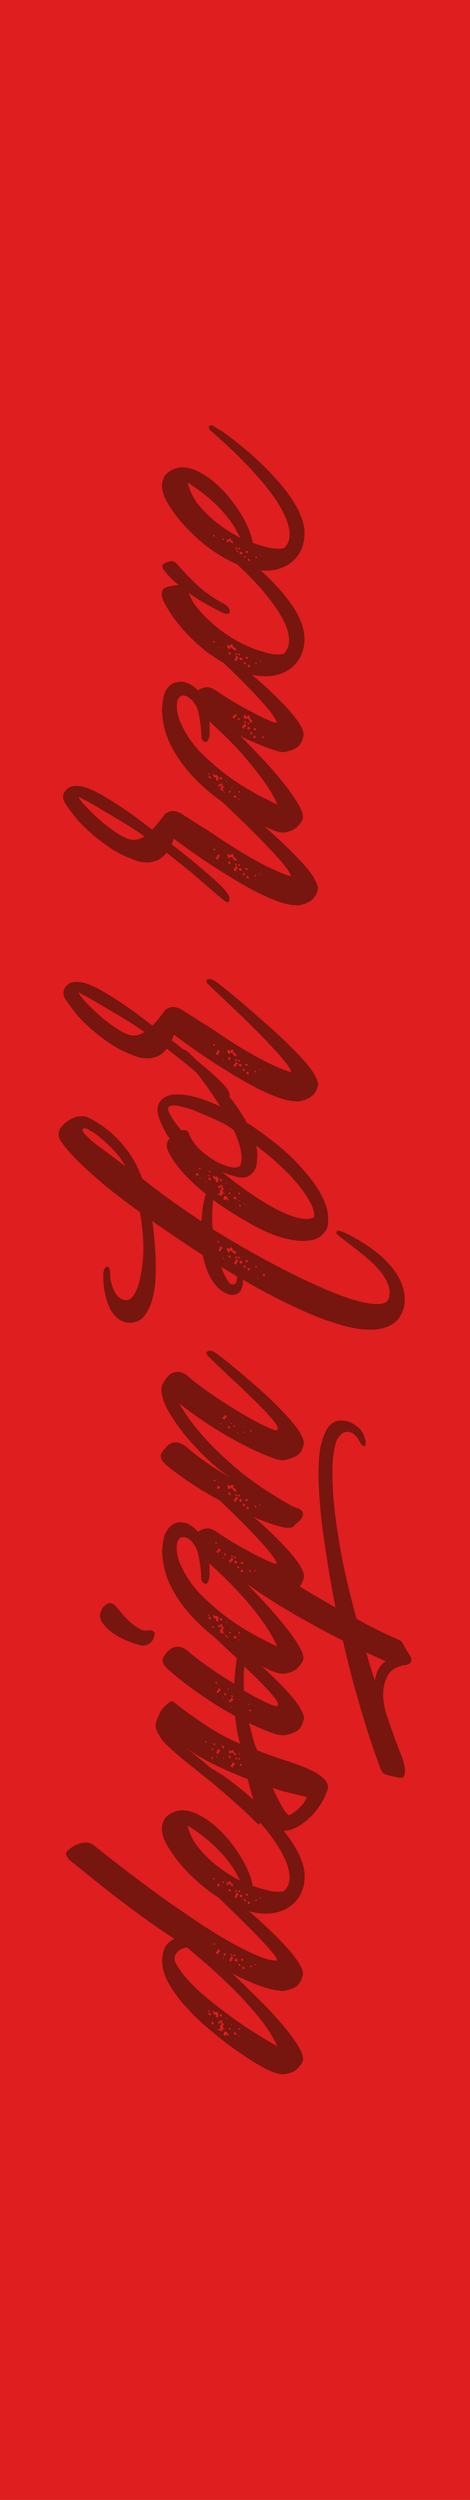 <svg xmlns="http://www.w3.org/2000/svg" id="Layer_2" viewBox="0 0 108.42 576"><defs><style>.cls-1{fill:#df1e1f;}.cls-2{fill:#76160e;}</style></defs><g id="Layer_1-2"><rect class="cls-1" width="108.42" height="576"></rect><g id="Livello_1"><g><path class="cls-2" d="M34.93,378.29c.35-.41,.58-.92,.7-1.52,.12-.41,.07-.68-.13-.82-.2-.14-.43-.25-.66-.31-.24,0-.56,.01-.97,.04-.52,.12-1.15-.04-1.85-.47-.7-.42-1.4-.94-2.06-1.54-.67-.61-1.29-1.24-1.85-1.91-.56-.67-1.01-1.21-1.36-1.6-.76-.87-1.54-1.03-2.33-.44s-1.24,1.42-1.36,2.52c0,.56,.21,1.16,.66,1.8s1.04,1.25,1.8,1.85,1.65,1.15,2.64,1.63c1,.5,2.05,.92,3.16,1.25,1,.37,1.78,.48,2.33,.3,.56-.17,.98-.44,1.28-.81v.02Z"></path><path class="cls-2" d="M47.77,312.13c.06,.14,.14,.25,.26,.35,1.17,1.17,2.74,2.66,4.7,4.5,1.97,1.83,3.85,3.63,5.67,5.39,1.81,1.77,3.32,3.34,4.49,4.71,1.17,1.38,1.49,2.2,.97,2.43-.3,.12-1.24-.21-2.86-.99-1.61-.78-3.46-1.78-5.54-3.02-2.08-1.23-4.24-2.61-6.47-4.14-2.23-1.52-4.1-2.94-5.63-4.26-.7-.61-1.36-.94-1.98-1s-1.17,.04-1.67,.29c-.5,.25-.91,.58-1.23,1-.32,.42-.57,.8-.75,1.12-.41,.64-.57,1.36-.49,2.12,.08,.78,.27,1.54,.57,2.29,.3,.82,.7,1.67,1.23,2.55,1.53,2.51,3.13,4.69,4.8,6.57s3.19,3.42,4.53,4.64c1.59,1.46,3.16,2.7,4.75,3.71-1.69-.92-3.2-1.83-4.49-2.71-1.29-.88-2.34-1.65-3.16-2.29-.99-.75-1.81-1.42-2.46-2.02-.76-.62-1.53-.97-2.29-1.04-.88-.04-1.62,.29-2.24,.94s-1.04,1.21-1.28,1.65c-.24,.56-.12,1.16,.35,1.77,.24,.31,.5,.6,.79,.85,1.17,.98,2.52,2,4.04,3.07,1.35,.95,3.01,2.03,4.96,3.2,1.01,.61,2.12,1.24,3.32,1.89,.47,.45,.95,.91,1.48,1.41,1.65,1.56,3.26,3.15,4.83,4.76s3.02,3.15,4.31,4.63,2.14,2.67,2.55,3.58c.18,.36-.27,.31-1.36-.16-1.09-.45-2.39-1.07-3.91-1.86-1.53-.79-3.09-1.66-4.7-2.62-1.61-.97-2.89-1.78-3.83-2.45-.94-.67-1.78-.94-2.51-.81-.73,.13-1.34,.38-1.8,.76-1.11-1.15-2.1-1.84-2.95-2.04-.85-.21-1.6-.21-2.24,0-.7,.26-1.32,.76-1.85,1.5-.47,.63-.78,1.34-.92,2.11-.14,.78-.25,1.5-.31,2.17-.06,.8-.02,1.59,.08,2.36,.24,2.3,.88,4.5,1.93,6.56,1.05,2.08,2.33,3.98,3.83,5.73,1.49,1.74,3.14,3.36,4.93,4.88,.38,.32,.76,.6,1.15,.91,.94,.92,2.05,1.96,3.34,3.16,.66,.61,1.29,1.21,1.92,1.8-.31,2.1-.51,4.06-.6,5.87-1.65-1.01-3.33-2.09-5.06-3.27-2.23-1.52-4.1-2.94-5.63-4.26-.76-.62-1.47-.95-2.11-.99s-1.21,.1-1.67,.38c-.47,.29-.88,.66-1.23,1.1-.35,.44-.58,.81-.7,1.09-.24,.56-.12,1.16,.35,1.78,.24,.31,.5,.6,.79,.85,2.17,1.91,4.44,3.7,6.81,5.35,2.37,1.66,4.69,3.14,6.94,4.44,.58,.33,1.13,.62,1.71,.93,.04,.31,.06,.62,.11,.92,.24,2.11,.58,3.95,1.05,5.5-1.87-.78-3.72-1.71-5.54-2.78s-3.42-2.14-4.83-3.17c-1.63-1.1-3.22-2.27-4.75-3.52-.3-.26-.56-.36-.79-.29-.12,.04-.2,.07-.26,.12-1.11,.79-1.89,1.62-2.33,2.51-.44,.89-.75,1.66-.92,2.3-.12,.66-.06,1.25,.18,1.78,.24,.52,.44,.91,.62,1.13,.3,.69,.97,1.54,2.03,2.52,1.05,.98,2.17,1.96,3.34,2.94,1.35,1.09,2.82,2.25,4.4,3.53,1.41,1.1,2.86,2.29,4.35,3.57,1.49,1.28,2.86,2.47,4.09,3.59,1.47,1.3,2.84,2.61,4.13,3.93,.12,.16,.24,.25,.35,.27,.24,.18,.41,.17,.52-.06,.02-.05,.04-.11,.05-.17,1.13,1.3,2.2,2.62,3.16,4.01,1.09,1.55,1.94,3.04,2.59,4.49s.98,2.79,1.01,4.04-.39,2.34-1.28,3.23c-1.17,.2-2.4,.16-3.7-.17-1.29-.32-2.46-.67-3.52-1.06-.35-1.96-1.19-4.06-2.51-6.29-1.32-2.23-2.86-4.25-4.62-6.06-1.75-1.81-3.6-3.19-5.54-4.14-1.93-.95-3.7-1.16-5.27-.61-1.29,.49-2.12,1.12-2.51,1.91-.38,.78-.54,1.59-.49,2.41,.12,.78,.3,1.48,.52,2.1,.18,.36,.35,.72,.52,1.06,.35,.64,.91,1.53,1.67,2.61,.76,1.1,1.75,2.29,2.99,3.6,1.23,1.3,2.68,2.64,4.35,3.98,.89,.73,1.87,1.41,2.92,2.06,.7,.68,1.47,1.42,2.31,2.23,1.99,1.93,3.9,3.81,5.71,5.63,1.81,1.83,3.28,3.41,4.4,4.75,1.11,1.34,1.41,2,.88,1.99-1.23-.06-2.76-.48-4.57-1.28s-3.83-1.81-6.03-3.04c-2.2-1.23-4.5-2.65-6.91-4.25-2.4-1.6-4.77-3.22-7.12-4.86-5.39-3.84-11.17-8.21-17.32-13.11-.3-.26-.58-.43-.88-.5l-.7-.18c-.94,.01-1.78,.2-2.51,.55s-1.4,.79-1.98,1.34c-.41,.39-.49,.8-.21,1.21,.26,.41,.45,.69,.57,.85,2.29,1.87,4.75,3.87,7.39,5.95,2.23,1.8,4.81,3.78,7.74,5.95,2.94,2.16,5.98,4.3,9.15,6.39-.7,.26-1.34,.74-1.89,1.44-.56,.7-.86,1.86-.92,3.47s.39,3.29,1.36,5.07c.97,1.77,2.24,3.56,3.83,5.35,1.59,1.8,3.35,3.53,5.32,5.2,1.97,1.67,3.9,3.2,5.8,4.58,1.91,1.37,3.66,2.55,5.27,3.51,1.61,.97,2.89,1.62,3.83,1.98,1.23,.49,2.29,.67,3.16,.5,.88-.16,1.61-.44,2.2-.86,.64-.52,1.17-1.17,1.59-1.94,.3-.8-.02-1.99-.97-3.57-.94-1.57-2.23-3.32-3.87-5.23-1.65-1.91-3.47-3.85-5.5-5.86s-3.97-3.89-5.85-5.67c1.93,.98,3.77,1.81,5.5,2.49s3.35,1.15,4.88,1.4c.12-.04,.31-.01,.57,.05,.26,.07,.54,.07,.84,.02,.76-.06,1.6-.31,2.51-.73,.91-.43,1.54-1.31,1.89-2.66,.12-.29,.13-.61,.05-.97-.08-.37-.19-.69-.31-.97-.18-.3-.35-.62-.52-.98-.88-1.41-2.18-3.01-3.91-4.81s-3.53-3.54-5.4-5.23c-.76-.69-1.5-1.34-2.24-1.97,.81,.21,1.61,.38,2.37,.47,2.03,.19,3.79-.02,5.32-.64,1.53-.62,2.74-1.57,3.65-2.89,.91-1.3,1.4-2.85,1.46-4.64,.06-1.3-.18-2.64-.7-4.01-.52-1.38-1.23-2.74-2.11-4.08-.6-.92-1.29-1.83-2-2.72,.69-.04,1.37-.17,2.05-.44,1.15-.47,2.22-1.12,3.21-1.96,1-.85,1.91-1.84,2.73-2.97s1.47-2.34,1.93-3.59c.47-1.06,.31-2.03-.49-2.88-.79-.85-1.94-1.62-3.47-2.31-1.53-.69-3.34-1.37-5.45-2.06-2.11-.68-4.31-1.46-6.6-2.34-.41-.85-.78-1.9-1.1-3.13-.29-1.11-.56-2.16-.82-3.19,.51,.25,1.04,.52,1.53,.74,2.03,.91,3.73,1.56,5.14,1.98,.18-.02,.39,0,.66,.07,.26,.06,.54,.07,.84,.02,.7-.07,1.53-.32,2.46-.74,.94-.42,1.59-1.3,1.93-2.65,.12-.29,.13-.61,.05-.97-.08-.36-.19-.69-.31-.97-.18-.3-.35-.62-.52-.98-.88-1.41-2.18-3.01-3.91-4.81-1.56-1.62-3.21-3.2-4.9-4.74,.93,.45,1.78,.85,2.49,1.15,1.23,.49,2.29,.64,3.16,.47,.88-.19,1.61-.49,2.2-.91,.64-.52,1.17-1.17,1.59-1.94,.3-.68,.08-1.66-.62-2.96-.7-1.3-1.68-2.76-2.95-4.38s-2.71-3.34-4.35-5.15-3.32-3.58-5.01-5.32c3.34,2.39,6.99,4.74,10.95,7.03s7.7,4.32,11.22,6.06c.94,4.1,1.87,7.83,2.82,11.18,.94,3.35,1.8,6.28,2.59,8.79,.79,2.51,1.48,4.56,2.06,6.18,.58,1.61,1,2.76,1.23,3.44,.3,.57,.5,.91,.62,.99,.12,.1,.24,.16,.35,.18,.76,.31,1.91,.6,3.42,.86,.58,.08,.95-.1,1.1-.52,.14-.43,.19-.91,.13-1.42-.06-.64-.2-1.36-.44-2.17-1.47-3.73-2.76-7.27-3.87-10.61-.52-1.81-.76-3.5-.7-5.05,.06-1.3,.39-2.54,1.01-3.72,.62-1.19,1.8-2,3.57-2.43,.12,.02,.45-.02,1.01-.17,.56-.14,.86-.51,.92-1.12,0-.31-.14-.69-.44-1.13-.3-.38-.54-.78-.75-1.17-.2-.39-.45-.85-.75-1.36-.06-.07-.12-.19-.18-.32-.18-.23-.38-.41-.62-.52-1.71-.74-3.39-1.52-5.06-2.34s-3.29-1.68-4.88-2.58c-1.81-6.69-3.14-12.5-3.96-17.45-.82-4.94-1.32-9.1-1.49-12.49-.18-3.38-.13-5.99,.13-7.83,.26-1.84,.57-3.05,.92-3.65,.47-.75,.95-1.24,1.46-1.47,.5-.21,.98-.25,1.46-.11,.47,.14,.91,.44,1.32,.89,.41,.44,.73,.92,.97,1.41,.24,.43,.44,.7,.62,.81,.18,.11,.32,.14,.44,.11,.18-.08,.26-.33,.26-.78,0-.19-.04-.38-.08-.58-.3-1.25-.78-2.2-1.46-2.79-.68-.61-1.36-1.06-2.06-1.36-.76-.31-1.61-.43-2.55-.36-1.29,.18-2.27,.92-2.95,2.22-.68,1.3-1.16,2.82-1.46,4.56-.18,1.32-.27,2.77-.31,4.32s0,3.1,.08,4.65,.19,3.01,.31,4.38,.24,2.54,.35,3.51c.47,3.54,.97,6.93,1.49,10.15,.52,3.22,1.09,6.31,1.67,9.26-1.47-.86-2.89-1.68-4.26-2.47-1.38-.78-2.71-1.57-4-2.4,.47-.57,.76-1.18,.88-1.84,.12-.29,.13-.61,.05-.97-.08-.36-.19-.68-.31-.97-.18-.29-.35-.62-.52-.98-.88-1.41-2.18-3.01-3.91-4.81s-3.54-3.56-5.45-5.24c-.45-.39-.87-.76-1.3-1.15,.39,.17,.8,.35,1.17,.5,1.47,.61,2.94,1.13,4.4,1.56,1.47,.43,2.58,.51,3.34,.27,.3-.3,.58-.57,.88-.81s.57-.5,.84-.78c.26-.27,.45-.58,.57-.93,.12-.16,.14-.43,.08-.82s-.44-.73-1.15-1.04c-.35-.08-.82-.26-1.41-.54-4.99-2.8-9.1-5.57-12.36-8.32-3.26-2.74-5.91-5.27-7.96-7.6-2.34-2.64-4.22-5.2-5.63-7.67,1.75,1.37,3.54,2.67,5.37,3.91,1.81,1.23,3.62,2.36,5.4,3.4,1.79,1.04,3.51,1.97,5.14,2.78,1.65,.81,3.11,1.48,4.4,1.98,.52,.19,1.03,.38,1.49,.56s.92,.31,1.36,.38c.44,.08,.81,.1,1.1,.04,.7-.13,1.53-.39,2.46-.79,.94-.39,1.59-1.25,1.93-2.6,.12-.29,.13-.61,.05-.97-.08-.37-.19-.69-.31-.97-.18-.29-.35-.62-.52-.98-.88-1.41-2.18-3.01-3.91-4.81-1.73-1.8-3.54-3.56-5.45-5.24-1.91-1.69-3.7-3.22-5.37-4.61s-2.89-2.35-3.65-2.92c-1.11-.89-1.87-1.34-2.29-1.31-.41,.02-.7,.11-.88,.25-.06,.11-.02,.31,.08,.58l.02-.02Zm1.49,135.88c.06-.11,.08-.18,.08-.21s.04-.1,.08-.21l.18,.23c.06,.14,0,.25-.18,.33-.06-.07-.12-.12-.18-.14h.01Zm4.4,2.89c.06,.08,.08,.18,.08,.3s-.06,.2-.18,.24c-.12,.1-.18,.18-.18,.24,.12,.21,.06,.3-.18,.24-.18-.05-.26-.1-.26-.16-.06-.2-.02-.32,.08-.36,.12-.04,.18-.14,.18-.33s.14-.24,.44-.17h.01Zm-2.03,.52l-.18-.05c0-.06-.01-.11-.05-.16-.02-.04-.05-.08-.05-.16l.08-.07,.08,.02c0,.19,.04,.32,.08,.39h.02Zm2.73-.89c-.18,.14-.24,.23-.18,.24-.12-.02-.2-.08-.26-.16-.06-.01-.07-.06-.05-.16,.04-.08,.07-.12,.13-.11,.12,.02,.24,.1,.35,.18h.01Zm-.79-.2v.37l-.35-.27c-.12-.02-.08-.12,.08-.26,.12,.02,.2,.08,.26,.16h0Zm-1.59-.29c.06,.07,.08,.24,.08,.49-.06-.01-.12-.01-.18,0-.06,.01-.12,.01-.18,0-.06-.07-.08-.14-.08-.21s-.02-.17-.08-.3c.12,.02,.2,.04,.26,.02,.06-.01,.12-.01,.18,0Zm-1.32-.61c.12,.16,.08,.27-.08,.36l-.18,.05v.19c0,.19-.08,.26-.26,.21-.06-.01-.14-.1-.26-.25-.12-.16-.06-.26,.18-.33,.06,.01,.08-.07,.08-.26s.08-.26,.26-.21c.06,.01,.14,.1,.26,.25Zm-2.59,14.04s-.07-.05-.13-.13l.18-.14s.11,.04,.13,.08c.04,.04,.07,.06,.13,.08-.06,.05-.12,.13-.18,.24-.06-.07-.11-.12-.13-.13Zm.31,.82s-.14-.07-.26-.16c-.06-.07-.08-.14-.08-.21,.06-.05,.11-.07,.13-.06,.04,0,.07-.05,.13-.16,.18,.23,.26,.31,.26,.25,.06,.07,.08,.24,.08,.49-.12-.1-.2-.14-.26-.16Zm1.59,.49c-.12-.02-.18-.14-.18-.32,.12-.16,.06-.26-.18-.32-.3,0-.44-.17-.44-.49v-.47l.08,.02c0,.06,.06,.17,.18,.32,.12,.16,.24,.18,.35,.08,.06-.17,.14-.18,.26-.02,.06,.07,.11,.12,.13,.13,.04,0,.07,.05,.13,.13,.06,.01,.08,.08,.08,.21s-.01,.21-.05,.27c-.02,.06-.05,.14-.05,.27,.12,.21,.06,.3-.18,.24l-.18-.05,.04-.02Zm.97-.13c-.12-.16-.2-.24-.26-.25-.06-.07-.06-.17,0-.29,.12,.02,.19,.04,.21,0,.04-.02,.11-.02,.21,0,0,.06,.01,.13,.05,.2,.04,.07,.05,.13,.05,.2,0,.13-.08,.17-.26,.12h0Zm1.23,.6c-.06-.07-.08-.21-.08-.39l.08,.02c.06,.07,.08,.21,.08,.39l-.08-.02Zm-3.34,1.04v-.29l.26-.21c.06,.07,.08,.13,.08,.17s.06,.12,.18,.27c-.18,.14-.24,.23-.18,.24-.18-.05-.3-.11-.35-.18Zm2.2,1.67c-.12-.02-.2-.08-.26-.16-.3-.07-.47-.06-.52,.06-.06-.2,0-.31,.18-.33,.24,.06,.35,0,.35-.19v-.19c.12-.04,.12-.13,0-.29-.24-.18-.24-.25,0-.19,.3-.05,.38-.21,.26-.5,0-.06-.06-.17-.18-.32l-.08-.02c0,.13-.02,.24-.08,.36,0,.19-.06,.2-.18,.05l-.18-.14c-.12-.1-.12-.16,0-.19,.24-.19,.44-.32,.62-.41,.06,.01,.11,0,.13-.01,.04-.02,.07-.02,.13-.01,0,.13,.01,.23,.05,.29,.04,.07,.05,.17,.05,.29,.12,.16,.2,.24,.26,.25,.12,.16,.12,.25,0,.29-.06-.01-.12,0-.18,.05-.12,.1-.12,.19,0,.29,.06,.01,.08,.08,.08,.21,0,.19,.08,.3,.26,.35l.18,.05c-.06,.11-.2,.13-.44,.08-.06-.07-.14-.1-.26-.07-.12,.04-.14,.06-.08,.07s.08,.06,.08,.12l.08,.12c0,.13-.02,.18-.08,.17,0,.06-.02,.08-.08,.07-.06-.01-.08-.05-.08-.12h-.01Zm2.29-1.49l.26,.06v.1s-.18,.02-.35-.08c0-.06,.04-.08,.08-.07Zm-.26,.82s.06,.06,.18,.1l-.18,.33s-.14-.1-.26-.25c0-.19,.06-.26,.18-.24,.06,.01,.08,.04,.08,.07h0Zm2.03-.01l.35,.08-.18,.33s-.11-.04-.13-.08c-.02-.04-.07-.06-.13-.08,0-.19,.04-.27,.08-.26h.01Zm-2.46,1.92c-.12-.16-.2-.24-.26-.25-.06-.2-.14-.23-.26-.06l-.18,.14c-.24,.07-.35-.06-.35-.37,0-.19,.12-.37,.35-.57l.08-.07,.52,.42c.12,.16,.17,.29,.13,.41-.02,.12-.01,.25,.05,.38l-.08-.02Zm1.59-1.01s.18,.14,.35,.37v.1c-.12,.1-.24,.13-.35,.1-.12,.04-.2,0-.26-.11-.06-.11-.06-.19,0-.24l.26-.21Zm.97,1.09s-.14-.1-.26-.25l.08-.07c.18,.17,.26,.29,.26,.35l-.08-.02Zm-2.46-12.07c2.23,2.15,4.4,4.47,6.5,7,2.11,2.52,3.7,4.94,4.75,7.27-3.58-2.02-6.92-4.12-10.02-6.34-1.29-.94-2.62-1.94-4-3.01-1.37-1.06-2.67-2.12-3.87-3.21-1.21-1.07-2.29-2.2-3.26-3.34s-1.74-2.25-2.33-3.34c-.24-.49-.3-.98-.18-1.44,.12-.41,.35-.8,.7-1.18,.35-.38,1.03-.69,2.03-.94l.08,.02c.52,.44,1.71,1.44,3.52,2.98s3.84,3.39,6.07,5.54h-.01Zm3.6-3.56s-.18,.05-.35,0c-.06-.07-.08-.21-.08-.39,0-.06,.05-.1,.13-.11,.08,0,.17,.02,.21,.11,.18,.17,.2,.3,.08,.39Zm1.67-.33s-.11-.04-.13-.08c-.02-.04-.11-.07-.21-.11,.06-.05,.08-.11,.08-.17s.04-.12,.08-.17c0,.06,.04,.1,.08,.12l.26,.07-.18,.33h.01Zm.97-.79c0,.19,.04,.32,.08,.39l-.18-.05c0-.12-.02-.23-.08-.3l.08-.07,.08,.02h.01Zm-3.6,.04s.08,.14,.08,.39l-.35-.08-.18-.42,.44,.11Zm-.88-.6c-.12-.02-.19-.06-.21-.11-.02-.04-.11-.07-.21-.11,.06-.05,.08-.11,.08-.17s.04-.12,.08-.17c0-.12,.08-.17,.26-.12l.35,.27-.18,.33-.08-.02-.08,.07h0Zm1.15-.26v-.29l.18-.14,.08,.02c.06,.07,.14,.13,.26,.16-.12,.23-.2,.36-.26,.41-.06-.07-.14-.13-.26-.16Zm-2.55-16.36c.24,.06,.26,.16,.08,.3,0,.13-.08,.17-.26,.12-.12-.16-.2-.3-.26-.44,.24-.07,.38-.06,.44,.01h0Zm-2.9-1.09c-.06-.2,0-.29,.18-.24,.06,.01,.11,.04,.13,.08,.04,.04,.07,.06,.13,.08,.06,.2,.04,.32-.08,.36l-.17,.14c-.08-.06-.18-.13-.26-.19,.05-.07,.08-.14,.08-.23h-.01Zm2.99-.76s.08,.12,.08,.3v.1c.06,.07,.18,.14,.35,.18,.18,.17,.2,.3,.08,.39-.06,.17-.14,.18-.26,.02-.12-.16-.24-.27-.35-.37l-.35-.08v.19l-.18,.14-.18-.05c0-.06-.01-.13-.05-.2-.02-.07-.05-.13-.05-.2,0-.12,.04-.21,.08-.26,.12-.04,.2,0,.26,.07,0,.06,.04,.13,.08,.21,0-.06,.01-.1,.05-.08,.04,0,.05-.02,.05-.08v-.1c.12-.21,.24-.29,.35-.19h.02Zm-4.04-.52c0-.12,.01-.2,.05-.23,.04-.02,.05-.07,.05-.13,.12,.02,.2,.08,.26,.16,0,.19-.06,.3-.18,.33-.06-.07-.12-.12-.18-.14h0Zm.97-3.02c-1.41-1.1-2.77-2.42-4.09-3.96s-2.24-3.35-2.77-5.42c1.93,1.23,3.6,2.46,5.01,3.67,1.41,1.23,2.59,2.41,3.56,3.56s1.73,2.2,2.29,3.14c.56,.95,.98,1.74,1.28,2.37-1.87-.97-3.64-2.09-5.27-3.38h0Zm1.41,3.54s.11,.04,.13,.08c.04,.04,.07,.06,.13,.08-.18,.14-.24,.23-.18,.24l-.26-.06c0-.19,.04-.3,.08-.36l.08,.02h.01Zm5.98,4.75c.18,.17,.24,.27,.18,.32-.06,.11-.2,.13-.44,.08,0-.06-.01-.11-.05-.16-.02-.04-.05-.08-.05-.16,0-.12,.05-.19,.13-.2,.08,0,.17,.02,.21,.11h.01Zm-.97-.19s-.12,.01-.18,0c-.06-.07-.08-.14-.08-.21s-.02-.17-.08-.3l.44,.11s.08,.14,.08,.39c-.06-.01-.12-.01-.18,0h0Zm2.55-.43s.11,.04,.13,.08c.04,.04,.07,.06,.13,.08-.18,.14-.24,.23-.18,.24l-.26-.06c0-.19,.04-.3,.08-.36l.08,.02h.01Zm.97-.43c.06,.08,.08,.18,.08,.3l-.08,.07c0-.12-.06-.26-.18-.42l.08-.07,.08,.12h.01Zm-4.31-.05l-.08-.02-.44-.11c.06-.11,.08-.26,.08-.44,.06,.01,.11,0,.13-.01,.04-.02,.07-.02,.13-.01l.35,.08c0,.19-.02,.33-.08,.44-.06-.01-.08,0-.08,.07Zm1.49-.66l-.18,.33-.35-.08v-.29c0-.12,.06-.17,.18-.14,.18,.05,.3,.11,.35,.18Zm-2.46-.24c.3,.26,.3,.42,0,.47-.12,.1-.14,.21-.08,.36,0,.19-.08,.26-.26,.21-.12-.02-.2-.08-.26-.16-.06-.2-.02-.32,.08-.36,.12-.1,.18-.2,.18-.33-.06-.14-.05-.23,.05-.27,.08-.04,.19-.01,.31,.07h-.01Zm-.44-.48v-.29c.18,.05,.3,.11,.35,.18v.37l-.35-.27h0Zm.62,.07v-.1l.08-.17,.44,.11-.18,.33c-.18-.05-.3-.11-.35-.18Zm-7.61-34.5s-.05-.08-.05-.16,.08-.07,.26-.02c.06,.08,.08,.18,.08,.3-.12-.02-.2-.02-.26,.02,0-.06-.01-.11-.05-.16h.01Zm18.73,11.55c.97,.24,1.8,.45,2.51,.62l2.2,.55c-.24,.63-.57,1.21-1.01,1.72s-.89,.97-1.36,1.35c-.52,.43-1.09,.79-1.67,1.09-.47-.12-1.04-.79-1.72-2.02-.67-1.23-1.4-2.65-2.16-4.28,1.17,.42,2.24,.74,3.21,.99h.01Zm-10.38-6.38s.07,.06,.13,.08c-.06,.05-.08,.13-.08,.26-.06-.01-.08,0-.08,.07l-.08-.02s-.11-.04-.13-.08c-.02-.04-.07-.06-.13-.08,0-.12,.04-.21,.08-.26,.06-.05,.12-.06,.18-.05,.06,.01,.11,.04,.13,.08h-.01Zm-1.72-.29c.3,.26,.3,.42,0,.47-.12,.04-.18,.14-.18,.33s-.08,.26-.26,.21c-.06-.01-.14-.1-.26-.25-.06-.07-.02-.19,.08-.36,.12-.04,.18-.11,.18-.24,0-.31,.14-.37,.44-.17Zm-4.04,.58c2.46,1.17,4.87,2.21,7.21,3.1,.45,1.9,.91,3.47,1.34,4.78-2.16-1.93-4.51-3.81-7.05-5.64-.64-.35-1.28-.74-1.89-1.17-.25-.18-.47-.25-.64-.27-.52-.45-1.05-.91-1.6-1.36-1.59-1.32-3.1-2.52-4.57-3.57,2.35,1.59,4.75,2.96,7.21,4.13Zm-.7-1.86l-.18,.33s-.11-.04-.13-.08c-.02-.04-.07-.06-.13-.08,0-.19,.04-.27,.08-.26l.35,.08h.01Zm2.2,0l.08-.07,.08,.02c0,.19,.04,.32,.08,.39l-.18-.05c0-.12-.02-.23-.08-.3h.01Zm4.04,.26c-.18,.14-.24,.23-.18,.24-.06,.11-.18,.05-.35-.18l.08-.26c.18,.05,.32,.11,.44,.2Zm-.79-.19v.47l-.35-.27v-.37c.06,.07,.18,.14,.35,.18Zm-1.59-.39c.18,.23,.2,.37,.08,.39,0,.06-.02,.08-.08,.07l-.18-.05c-.06-.07-.14-.25-.26-.54l.44,.11h0Zm-3.08-.1c.06,.14,.08,.27,.08,.39l-.08-.02c-.06-.07-.08-.18-.08-.3v-.1l.08,.02Zm5.27-.56v.29c0,.06-.02,.08-.08,.07,0-.12-.01-.2-.05-.25-.02-.04-.05-.08-.05-.16s.04-.08,.08-.07l.08,.12h.01Zm-1.49-.66s.08,.12,.08,.3v.1c.06,.07,.12,.12,.18,.14,.06,.01,.14,.07,.26,.16,.06,.08,.08,.21,.08,.39-.12,.1-.24,.07-.35-.08l-.35-.47-.35-.08c0,.06-.02,.12-.08,.17l-.18,.14-.18-.23c0-.06-.01-.11-.05-.16-.02-.04-.05-.08-.05-.16,0-.12,.04-.21,.08-.26,.18,.05,.26,.1,.26,.16l.08,.12,.18-.14c.12-.16,.24-.19,.35-.1h.01Zm-3.08-.01c.06,.14,0,.25-.18,.33l-.08,.07v.19c0,.19-.08,.26-.26,.21-.06-.01-.11-.04-.13-.08-.02-.04-.07-.06-.13-.08-.06-.14-.02-.25,.08-.36,.12-.04,.18-.11,.18-.24,0-.25,.08-.36,.26-.31,.06,.01,.14,.1,.26,.25h0Zm-1.75-.43c.12,.02,.2,.08,.26,.16-.06,.05-.08,.08-.08,.12s-.02,.07-.08,.12c-.12-.02-.2-.08-.26-.16v-.19c0-.06,.06-.08,.18-.05h-.01Zm2.64-.56c.06,.07,.08,.21,.08,.39-.12,.16-.24,.17-.35,0l-.18-.51,.44,.11h0Zm-2.11-.23s-.14-.07-.26-.16l.18-.33s.14,.1,.26,.25c0,.19-.06,.26-.18,.24Zm37.44-20.22c.76,.35,1.43,.66,2.03,.92-.7,.45-1.26,1.06-1.67,1.83-.41,.78-.68,1.65-.79,2.61-.41-1.16-.78-2.27-1.1-3.32s-.63-2.11-.92-3.17c.88,.41,1.69,.79,2.46,1.12h-.01Zm-31.13-22l.08,.02c.06,.07,.11,.12,.13,.13,.04,0,.07,.05,.13,.13-.12,.1-.2,.2-.26,.31l-.35-.27c0-.12,.04-.21,.08-.26,0-.06,.06-.08,.18-.05h0Zm-1.05,0s-.08,.11-.08,.17-.02,.12-.08,.17c-.06-.01-.12,0-.18,.05l-.08-.02c-.06-.07-.12-.12-.18-.14-.06-.01-.12-.06-.18-.13,.06-.05,.08-.11,.08-.17s.04-.12,.08-.17c.06,.01,.11,0,.13-.01,.04-.02,.07-.02,.13-.01l.35,.27h.01Zm-.97-.43c0,.13-.06,.17-.18,.14-.18,.08-.26,.16-.26,.21,0,.19-.08,.26-.26,.21-.06-.01-.14-.1-.26-.25,0-.19,.06-.3,.18-.33,.12,.02,.2-.04,.26-.21,0-.25,.14-.27,.44-.08,.06,.07,.08,.18,.08,.3h0Zm-2.29-.18l-.08-.02c0-.12-.01-.2-.05-.24-.02-.04-.05-.08-.05-.16l.08-.07,.08,.12v.37h.01Zm2.99-.38c0,.06-.01,.1-.05,.08-.02,0-.05,.02-.05,.08s-.02,.08-.08,.07c-.12-.02-.24-.12-.35-.27,.06,.01,.08,0,.08-.07l.08-.17,.35,.27h.01Zm-.79-.29s.04,.13-.08,.36l-.26-.35c-.06-.07-.02-.17,.08-.26,.18,.05,.26,.13,.26,.25Zm-1.59-.58v.37c0,.06-.05,.08-.13,.06s-.16-.07-.21-.14c-.06-.01-.08-.14-.08-.39l.44,.11h-.01Zm-1.49-1.12s.14,.1,.26,.25c0,.19-.06,.3-.18,.33l-.18-.05c0,.13-.02,.18-.08,.17,0,.19-.08,.26-.26,.21-.12-.02-.18-.11-.18-.23-.06-.14,0-.25,.18-.33,.12,.02,.18-.05,.18-.24,0-.31,.08-.36,.26-.12Zm-.62-1.47c.12,.21,.06,.3-.18,.24,0,.06-.06,.02-.18-.13l.18-.33,.18,.23Zm-1.89,16.8s-.07-.06-.13-.08c0-.12,.06-.17,.18-.14l.26,.07s-.08,.08-.08,.12-.02,.07-.08,.12c-.06-.01-.11-.04-.13-.08h-.01Zm.31,.82s-.14-.08-.26-.11l-.08-.21,.26-.21s.08,.04,.08,.07,.04,.06,.08,.07l.08,.02c.06,.14,.08,.3,.08,.49-.12-.02-.2-.06-.26-.11h.01Zm1.59,.52c-.12-.1-.18-.2-.18-.32,.12-.21,.06-.32-.18-.32-.3,0-.44-.2-.44-.57v-.37l.08-.07c0,.06,.06,.17,.18,.32,.06,.2,.18,.23,.35,.08,.12-.04,.2,0,.26,.07,.06,.01,.11,.04,.13,.08,.04,.04,.07,.06,.13,.08,.06,.07,.08,.18,.08,.3s-.01,.21-.05,.27c-.02,.06-.05,.14-.05,.27,.12,.21,.06,.3-.18,.24l-.18-.05,.04-.02Zm.7-.67c.12-.04,.26-.02,.44,.01,.06,.01,.08,.06,.08,.12v.19c0,.19-.08,.26-.26,.21l-.26-.35c-.12-.16-.12-.21,0-.19Zm1.49,1.03c-.06-.07-.08-.18-.08-.3l.08-.07c.06,.14,.08,.27,.08,.39v.1s-.08-.05-.08-.12Zm-1.23,.35s.14-.06,.26-.02c0,.06,.01,.13,.05,.2,.04,.07,.05,.17,.05,.29l.26,.35c.06,.07,.06,.14,0,.19s-.12,.06-.18,.05c-.12,.1-.12,.19,0,.29,.06,.07,.08,.18,.08,.3,0,.19,.08,.3,.26,.35l.18,.05c-.18,.14-.32,.14-.44-.01-.06-.07-.14-.07-.26,.02l-.06,.05c-.1-.07-.21-.17-.3-.23l-.11-.07s.02-.02,.02-.04v-.1c.12-.04,.12-.13,0-.29-.24-.18-.24-.25,0-.19,.35-.04,.44-.2,.26-.5,0-.12-.06-.26-.18-.42l-.08,.07c0,.13-.02,.21-.08,.26,0,.19-.06,.2-.18,.05l-.18-.05c-.12-.1-.12-.18,0-.29,.12-.04,.21-.07,.31-.11,.08-.04,.19-.11,.31-.2Zm2.64,.94v.1c-.12,.1-.24,.1-.35,0,0-.06,.04-.08,.08-.07,.06,.01,.11,0,.13-.01,.04-.02,.07-.02,.13-.01Zm-1.67,1.55l.08,.02c.12,.1,.2,.14,.26,.16,.06,.01,.14,.1,.26,.25,.1,.13,.13,.24,.13,.33-.3-.25-.58-.47-.84-.67,.04-.04,.05-.07,.1-.11h0Zm2.29,.2c.12,.02,.24,.12,.35,.27v.19s-.12,0-.18,.05c-.06,.05-.12,.06-.18,.05-.3-.07-.38-.21-.26-.44,.12-.1,.2-.13,.26-.12h.01Zm.79,.76c.18,.05,.26,.16,.26,.35l-.08-.02c-.12-.16-.2-.24-.26-.25l.08-.07Zm.13-1.32s-.07-.06-.13-.08c0-.19,.04-.3,.08-.36,.06,.01,.11,.04,.13,.08,.04,.04,.11,.07,.21,.1l-.18,.33s-.11-.04-.13-.08h.01Zm-2.06,.11c-.06-.07-.11-.12-.13-.13-.02,0-.07-.05-.13-.13,0-.19,.06-.26,.18-.24l.26,.16c-.12,.1-.18,.2-.18,.33h0Zm-3.96-1.91c.06,.07,.08,.13,.08,.17s.06,.12,.18,.27c-.05,.04-.06,.07-.07,.1-.17-.08-.32-.16-.45-.19v-.13l.26-.21Zm8.27,18.34v-.37c0-.06,.04-.08,.08-.07v.1c.06,.08,.08,.21,.08,.39l-.18-.05h.01Zm-3.33-1.78s-.07-.06-.1-.11c.06,.01,.08,0,.08-.07v.18h.01Zm-4.4-3.42l.18-.33,.18,.23c.12,.21,.06,.3-.18,.24,0,.06-.06,.01-.18-.14h0Zm2.99,1.31c.06,.07,.08,.21,.08,.39l-.18-.05v-.37c0-.06,.04-.08,.08-.07v.1h.01Zm-2.64,.75c-.06-.14,0-.25,.18-.33,.12,.02,.18-.05,.18-.24,0-.31,.08-.36,.26-.12,.06,.01,.14,.1,.26,.25,0,.19-.06,.3-.18,.33l-.18-.05c0,.13-.02,.18-.08,.17,0,.19-.08,.26-.26,.21-.12-.02-.18-.11-.18-.23Zm1.75,.72s-.08-.14-.08-.39l.44,.11v.37c0,.06-.05,.08-.13,.06s-.16-.07-.21-.14h-.01Zm1.67,.04c.18,.05,.26,.13,.26,.25,.06,.01,.04,.13-.08,.36l-.26-.35c-.06-.07-.02-.17,.08-.26Zm-2.03,.89c0-.12-.01-.2-.05-.25-.02-.04-.05-.08-.05-.16l.08-.07,.08,.12v.37l-.08-.02h.01Zm1.41,.55c0-.19,.06-.3,.18-.33,.12,.02,.2-.05,.26-.21,0-.25,.14-.27,.44-.08,.06,.07,.08,.18,.08,.3s-.06,.17-.18,.14c-.18,.08-.26,.16-.26,.21,0,.19-.08,.26-.26,.21-.06-.01-.14-.1-.26-.25h0Zm.52,1.63c0-.06-.01-.13-.05-.2-.02-.07-.05-.13-.05-.2,.06-.05,.08-.04,.08,.02l.08,.02v.37l-.08-.02h.01Zm.62-1.42s.08-.11,.08-.17c0-.01,.02-.02,.02-.05,0,.11,0,.2,.01,.3-.04-.02-.08-.04-.12-.1h0Zm3.96,1.93c-.06,.17-.12,.25-.18,.24s-.11-.04-.13-.08c-.02-.04-.07-.06-.13-.08,0-.19,.06-.26,.18-.24,0-.12,.08-.07,.26,.16h0Zm5.01-3.47c1.17,1.38,1.49,2.2,.97,2.43-.3,.12-1.24-.21-2.86-.99-1.4-.67-2.99-1.53-4.75-2.55-.06-1.1-.08-2.18-.05-3.27,.02-.79,.07-1.56,.13-2.33,.69,.67,1.4,1.32,2.06,1.98,1.81,1.77,3.32,3.34,4.49,4.72h.01Zm-10.9-26.9c1.47,1.42,2.95,2.98,4.44,4.66s2.92,3.47,4.26,5.37c1.35,1.9,2.43,3.76,3.26,5.58-3.34-1.52-6.48-3.23-9.41-5.15-2.52-1.68-5.02-3.71-7.52-6.08-2.49-2.36-4.38-5.12-5.67-8.24-.24-.62-.41-1.3-.52-2.05-.12-.75-.13-1.42-.05-2.03,.08-.6,.31-1.06,.66-1.38,.35-.32,.88-.36,1.59-.12,.35,.16,.7,.39,1.05,.73,.3,.32,.6,.74,.92,1.26,.32,.51,.57,1.21,.75,2.05,.18,.86,.32,1.71,.44,2.54s.18,1.6,.18,2.29c0,.62,.08,1.05,.26,1.28s.38,.37,.62,.43c.12,.1,.26,.06,.44-.08,.12-.1,.24-.27,.35-.52,.12-.25,.2-.64,.26-1.19v-1.46c0-.47-.02-.95-.08-1.47,1.05,.95,2.31,2.14,3.78,3.56v.04Zm3.6-1.54c-.06-.14-.08-.27-.08-.39s.06-.17,.18-.14c.12,.02,.2,.08,.26,.16,.12,.16,.12,.29,0,.37-.06,.05-.18,.05-.35,0h-.01Zm2.11-.02s-.11-.04-.13-.08c-.02-.04-.07-.06-.13-.08,0-.19,.06-.26,.18-.24,0-.12,.08-.07,.26,.16-.06,.17-.12,.25-.18,.24h0Zm1.15-.45v.37l-.18-.05v-.37c0-.06,.04-.08,.08-.07l.08,.12h.01Zm-3.7-.73v.37l-.35-.08s-.08-.18-.08-.49c.12,.1,.26,.16,.44,.2h-.01Zm-5.09-18.21s.08-.07,.08-.26,.08-.26,.26-.21c.06,.01,.14,.1,.26,.25,.12,.16,.08,.27-.08,.36-.12-.02-.18,0-.18,.05v.17c-.14-.11-.29-.2-.42-.3,.02-.02,.04-.04,.07-.06h0Zm7.3,4.82c-.12,.1-.24,.13-.35,.1-.12-.16-.18-.3-.18-.42,0-.19,.14-.18,.44,.01,.18,.11,.2,.2,.08,.3h0Zm1.75-.39c0,.06-.02,.08-.08,.07-.06,.11-.18,.05-.35-.18,0-.06,.01-.11,.05-.13,.04-.02,.05-.07,.05-.13,.06,.01,.12,.05,.18,.1s.12,.07,.18,.1v.19h-.02Zm.79-.66l.08,.02v.37l-.08-.02c0-.06-.01-.11-.05-.16-.02-.04-.05-.12-.05-.25l.08,.02h.01Zm-3.52-.02c.06,.07,.08,.21,.08,.39-.12,.16-.24,.16-.35,0l-.18-.51,.44,.11h0Zm-.88-.54s-.02,.04-.08,.02c-.06-.07-.18-.14-.35-.18l.18-.33c0-.12,.06-.17,.18-.14,.12,.02,.19,.06,.21,.1,.04,.04,.07,.06,.13,.08,0,.19-.02,.31-.08,.36l-.08,.07s-.08,0-.08,.02h-.02Zm1.54-.55s.07,.06,.13,.08c-.06,.11-.11,.18-.13,.2s-.07,.1-.13,.2c-.06-.07-.14-.13-.26-.16-.18-.23-.18-.32,0-.29l.18-.14c.12,.02,.19,.06,.21,.1Zm-2.42-.47c.12,.1,.18,.2,.18,.32s-.06,.2-.18,.24c-.12,.1-.18,.18-.18,.24,0,.19-.08,.26-.26,.21-.12-.02-.18-.11-.18-.23-.18-.23-.14-.32,.08-.26,.12-.1,.18-.2,.18-.33s.05-.2,.13-.25c.08-.04,.17-.02,.21,.06h.01Zm.44-.55l.35,.08-.18,.33c-.18-.05-.26-.1-.26-.16-.18-.23-.14-.32,.08-.26h.01Zm-.44-.01v.37l-.35-.27v-.29c.18,.05,.3,.11,.35,.18h0Zm-1.59-.48c.18,.23,.2,.37,.08,.39,0,.06-.05,.1-.13,.11-.08,0-.16-.02-.21-.1l-.18-.51,.44,.11Zm.7-1.32v.1c.18,.11,.38,.25,.62,.43,.18,.23,.2,.37,.08,.39-.06,.17-.2,.17-.44-.01-.06-.14-.12-.23-.18-.27-.06-.05-.14-.14-.26-.3-.06-.01-.12-.05-.18-.1-.06-.05-.14-.08-.26-.11-.06,.05-.07,.1-.05,.13,.04,.04,.01,.08-.05,.13-.12,.1-.2,.13-.26,.12,0-.06-.02-.1-.08-.12-.06-.01-.08-.05-.08-.12-.06-.07-.08-.14-.08-.21s-.02-.13-.08-.21c0-.19,.06-.3,.18-.33,.18,.05,.3,.13,.35,.27,.06,.01,.08,.06,.08,.12,.12-.1,.18-.18,.18-.24,.12-.16,.26-.21,.44-.17,.18,.11,.2,.27,.08,.49h0Zm-4.13-1.57c.18,.23,.12,.31-.18,.24-.06-.01-.12-.06-.18-.14,.06-.05,.08-.11,.08-.17s.04-.12,.08-.17l.18,.23h.01Zm1.93-14.1c-.12-.02-.18-.11-.18-.23-.06-.14,0-.25,.18-.33,.12,.02,.18-.01,.18-.14,.12-.16,.24-.23,.35-.19,.12,.16,.18,.26,.18,.32,.18,.23,.12,.31-.18,.24-.06-.01-.08,0-.08,.02s-.02,.04-.08,.02c0,.06-.02,.12-.08,.17,0,.25-.08,.29-.26,.12h-.01Zm5.01,1.72v.37l-.08-.02v-.37l.08,.02Zm-3.16-.79l.08,.12-.08,.07c-.06-.07-.18-.14-.35-.18v-.19c.12,.1,.24,.16,.35,.18Zm-2.37,.25c-.12-.02-.24-.08-.35-.18l.08-.07c.12,.02,.24,.1,.35,.18v.1l-.08-.02Zm3.08,.39c.12,.21,.06,.3-.18,.24-.06-.01-.08-.04-.08-.07s-.02-.06-.08-.07c.06-.11,.14-.21,.26-.31l.08,.21Zm-1.49,.56c-.06-.07-.08-.24-.08-.49l.44,.11c.06,.07,.08,.17,.08,.25s-.02,.13-.08,.12c0,.06-.12,.06-.35,0h-.01Zm5.01,.51l.26-.21c.06,.08,.08,.14,.08,.21,.12,.21,.06,.3-.18,.24l-.18-.23h.01Zm-2.55,.67c0,.06-.02,.06-.08-.02l-.26-.07v-.19s.12,.05,.18,.1c.06,.05,.12,.07,.18,.1v.1h-.01Zm1.41-.31l.08,.12-.08,.07s-.12-.05-.18-.1c-.06-.05-.12-.07-.18-.1v-.1l.35,.08h.01Z"></path><path class="cls-2" d="M47.77,226.42c.06,.14,.14,.25,.26,.35,1.11,1.09,2.67,2.57,4.66,4.44s3.98,3.79,5.98,5.79c1.99,1.99,3.79,3.88,5.4,5.66s2.62,3.11,3.03,4.03c.18,.36-.12,.38-.88,.06-.12-.02-.51-.18-1.19-.44-.67-.26-1.68-.72-3.03-1.36s-3.01-1.54-4.96-2.68c-1.97-1.15-4.21-2.55-6.73-4.25-.94-.67-1.93-1.32-2.99-1.96-.88-.52-1.81-1.12-2.82-1.78s-1.93-1.24-2.82-1.78c-1-.5-1.85-.61-2.55-.36-.35,.17-.67,.33-.97,.51-.35,.48-.78,1.04-1.28,1.69s-1.07,1.31-1.72,1.96c-.94-.73-2.2-1.68-3.78-2.86-1.59-1.17-3.28-2.33-5.09-3.47-2.7-1.73-4.81-2.85-6.34-3.35-1.53-.5-2.84-.52-3.96-.05-.06,.05-.2,.17-.44,.36-.24,.19-.44,.44-.62,.74-.18,.3-.27,.64-.31,1.05-.02,.39,.11,.86,.39,1.36,.47,.74,1.15,1.69,2.03,2.84,.88,1.16,1.99,2.35,3.34,3.59s2.89,2.47,4.62,3.67c1.73,1.21,3.65,2.21,5.76,2.98,.88,.41,1.79,.63,2.73,.68,.82,.08,1.67-.04,2.55-.35,.88-.31,1.71-.93,2.46-1.86,1.05,.82,2.18,1.72,3.39,2.67,1.18,.93,2.34,1.9,3.48,2.89,.75,.95,1.55,2.02,2.4,3.21,1.03,1.44,2.04,2.94,3.03,4.5-.7-.3-1.65-.69-2.82-1.17s-2.42-.87-3.73-1.17c-1.32-.3-2.59-.43-3.83-.39-1.23,.04-2.25,.42-3.08,1.16-.7,.7-1.04,1.55-1.01,2.55,.04,1,.63,2.65,1.8,4.94,.12,.21,.26,.45,.44,.72,.18,.26,.38,.51,.62,.76-.12,.1-.19,.17-.21,.23s-.11,.13-.21,.23c-.3,.62-.35,1.25-.18,1.92,.12,.35,.26,.69,.44,1.05,.35,.72,.91,1.59,1.67,2.61,.76,1.03,1.8,2.21,3.13,3.53,1.01,1.01,2.22,2.09,3.63,3.22-.06,.24-.12,.45-.16,.63-.12,.48-.24,1-.35,1.6-.12,.47-.2,1.06-.26,1.75-.06,.7-.14,1.48-.26,2.33-1.99-1.37-3.84-2.64-5.54-3.81s-3.14-2.22-4.31-3.13c-1.41-1.04-2.67-2-3.78-2.91-.99-2.68-2.2-4.92-3.6-6.71s-2.78-3.22-4.13-4.31c-1.53-1.25-3.1-2.27-4.75-3.05-.24-.12-.49-.2-.75-.23-.26-.04-.51-.05-.75-.05s-.47,0-.7,.01c-1.81,.42-3.22,1.35-4.22,2.79-.24,.38-.37,.8-.39,1.25-.02,.47,.11,.94,.39,1.46,.76,1.19,1.91,2.57,3.42,4.13,1.35,1.4,3.21,3.13,5.58,5.18s5.5,4.47,9.37,7.24c.47,2.49,.73,4.99,.79,7.49s-.14,4.89-.62,7.15c-.06,.49-.19,1.07-.39,1.78-.2,.69-.45,1.35-.75,1.97-.3,.61-.66,1.11-1.1,1.5s-.95,.51-1.54,.37-1.07-.42-1.46-.82-.7-.91-.97-1.5-.47-1.21-.62-1.84c-.14-.63-.21-1.19-.21-1.69,0-.69-.06-1.16-.18-1.4-.12-.25-.2-.38-.26-.39-.3-.07-.51-.02-.66,.17-.14,.18-.26,.42-.35,.7-.08,.29-.13,.58-.13,.91v.75c0,.93,.11,1.99,.31,3.16s.52,2.28,.97,3.33c.44,1.05,1.04,1.93,1.8,2.65s1.73,1.13,2.9,1.24c1.53,0,2.71-.56,3.57-1.68,.85-1.13,1.48-2.53,1.89-4.21,.41-1.67,.63-3.51,.66-5.5,.04-1.99-.01-3.84-.13-5.56-.12-1.72-.25-3.19-.39-4.4-.14-1.22-.25-1.93-.31-2.14,.58,.45,1.41,1.04,2.46,1.73,.88,.6,2.08,1.41,3.6,2.45,1.53,1.04,3.4,2.27,5.63,3.7,.3,1.5,.72,2.91,1.28,4.2s1.34,2.43,2.33,3.44c1,.81,1.87,1.31,2.64,1.5,.64,.16,1.29,.04,1.93-.36,.64-.41,1.03-1.43,1.15-3.09,2.35,1.4,4.81,2.76,7.39,4.08s5.15,2.54,7.74,3.65c2.58,1.11,5.07,2,7.48,2.7,2.4,.69,4.58,1.05,6.55,1.07,1.97,.02,3.64-.36,5.01-1.13,1.37-.78,2.33-2.08,2.86-3.88,.41-1.77,.26-3.58-.44-5.44-.3-.82-.73-1.68-1.32-2.58-.58-.89-1.36-1.84-2.33-2.83s-2.16-1.99-3.56-2.99c-1.41-1-3.11-2.04-5.11-3.09-.47-.24-.91-.44-1.32-.61-.35-.14-.68-.23-.97-.24-.3,0-.47,.13-.52,.43,0,.19,.32,.54,.97,1.04s1.48,1.15,2.51,1.93c1.03,.79,2.11,1.65,3.26,2.59,1.15,.94,2.17,1.93,3.08,2.97,.91,1.04,1.6,2.11,2.06,3.23,.47,1.11,.56,2.2,.26,3.25-.24,.88-.95,1.35-2.16,1.43-1.21,.07-2.71-.12-4.53-.56-1.81-.45-3.89-1.16-6.2-2.1-2.31-.95-4.7-2.02-7.17-3.19-3.7-1.79-7.34-3.7-10.95-5.71-3.6-2.02-6.81-3.91-9.63-5.67-.12-1.34-.16-2.55-.13-3.64,.04-1.09,.11-2.05,.21-2.89,0-.08,.02-.16,.02-.23,1.92,1.44,4.19,2.92,6.82,4.46,3.58,2.14,6.56,3.53,8.97,4.2,2.41,.66,4.37,.92,5.89,.76s2.64-.56,3.34-1.23c.7-.67,1.15-1.29,1.32-1.87,.18-.58,.21-1.55,.13-2.91s-.7-3.08-1.85-5.14-3.02-4.45-5.63-7.16c-2.61-2.71-6.37-5.7-11.3-8.98-1-1.87-2.18-3.67-3.57-5.43-.13-.16-.24-.3-.37-.45,.07-.21,.07-.51-.02-.91-.12-.47-.67-1.23-1.67-2.29-.41-.42-1.01-.98-1.8-1.71-.79-.73-1.72-1.54-2.77-2.42-.44-.37-.89-.75-1.36-1.13-.11-.1-.2-.21-.31-.31-.41-.42-.94-.92-1.59-1.52-.38-.35-.72-.52-1.04-.56-.91-.73-1.81-1.46-2.74-2.16l.52-1.28c3.64,2.72,7.16,5.15,10.56,7.3,1.47,.93,2.97,1.85,4.53,2.77,1.55,.92,3.08,1.75,4.57,2.49,1.49,.75,2.94,1.37,4.31,1.87,1.38,.5,2.62,.8,3.73,.88,.12-.04,.27-.02,.49,.02,.2,.05,.39,.07,.57,.05,.3-.05,.58-.13,.88-.25l.08,.02c.64-.16,1.3-.47,1.98-.95,.67-.49,1.16-1.25,1.46-2.3,.12-.29,.12-.61,0-.98-.12-.37-.24-.69-.35-.98-.18-.29-.35-.62-.52-.98-.58-.95-1.46-2.06-2.59-3.32-1.15-1.25-2.43-2.57-3.87-3.96-1.43-1.38-2.95-2.78-4.53-4.16-1.59-1.4-3.08-2.7-4.49-3.93s-2.67-2.29-3.78-3.19-1.91-1.54-2.37-1.9c-1.11-.89-1.89-1.35-2.33-1.32-.44,.01-.72,.11-.84,.26-.06,.11-.02,.31,.08,.58l.05-.06Zm-21.99,39.92c-.88-.66-1.8-1.34-2.77-2.04-.97-.7-1.78-1.36-2.42-1.96-.3-.32-.62-.66-.97-.99s-.56-.7-.62-1.09c.3-.36,.73-.38,1.32-.05,.58,.33,1.05,.61,1.41,.82,.88,.66,1.75,1.37,2.64,2.16,.76,.69,1.55,1.49,2.37,2.41,.82,.92,1.55,1.97,2.2,3.13-1.05-.82-2.11-1.61-3.16-2.37v-.02Zm33.68,27.94c0,.19,.04,.32,.08,.39l-.08-.02c-.06-.08-.08-.13-.08-.17s-.02-.08-.08-.17c0-.06,.04-.08,.08-.07l.08,.02h0Zm1.41-.76c.06,.07,.18,.14,.35,.18-.06,.11-.11,.18-.13,.2s-.07,.1-.13,.2c-.12-.02-.2-.08-.26-.16-.06-.01-.08-.12-.08-.3l.18-.14,.08,.02h0Zm-6.16,.61c0,.44-.06,.85-.18,1.22-.12,.38-.38,.57-.79,.6-.47,.07-.95-.36-1.46-1.3-.5-.93-.92-1.85-1.28-2.76,.58,.33,1.19,.68,1.8,1.06,.62,.37,1.24,.76,1.89,1.17h.01Zm2.73-1.84c.3,.07,.35,.18,.18,.32-.06,.05-.12,.06-.18,.05-.06-.01-.14,0-.26,.02,0-.06-.01-.11-.05-.16-.02-.04-.05-.12-.05-.25,0-.06,.05-.1,.13-.11,.08,0,.17,.02,.21,.1v.02Zm1.86-.57l-.18,.33c-.12-.02-.2-.08-.26-.16,0-.12,.04-.21,.08-.26l.35,.08h.01Zm-2.73-.12c.06,.07,.08,.21,.08,.39-.12,.16-.24,.17-.35,0l-.18-.42c.12,.02,.2,.04,.26,.02,.06-.01,.12-.01,.18,0Zm-.88-.5l-.08,.07c-.12-.02-.19-.06-.21-.11-.02-.04-.11-.07-.21-.11,.06-.05,.08-.17,.08-.36,.12-.1,.2-.13,.26-.12,.06,.01,.12,.05,.18,.1,.06,.05,.12,.07,.18,.1,0,.19-.02,.31-.08,.36l-.08,.07h-.02Zm1.49-.66c0,.06-.06,.2-.18,.43-.18-.05-.3-.11-.35-.18v-.29s.12-.06,.18-.05v-.1c.12,.1,.24,.16,.35,.18Zm-2.29,.08c0,.13-.06,.2-.18,.24-.12,.1-.14,.21-.08,.36,0,.19-.08,.26-.26,.21-.06-.01-.14-.1-.26-.25-.12-.16-.08-.27,.08-.36,.12,.02,.18-.05,.18-.24-.06-.14-.05-.23,.05-.27,.08-.04,.19-.05,.31-.01,.12,.1,.18,.2,.18,.32h-.01Zm-3.16-.32l-.18-.05c0-.06-.01-.11-.05-.16-.02-.04-.05-.08-.05-.16v-.1l.08,.02c.06,.07,.08,.14,.08,.21s.04,.13,.08,.21h.02Zm3.7-.49c-.18,.14-.24,.23-.18,.24l-.35-.08c0-.19,.04-.31,.08-.36,.18,.05,.32,.11,.44,.2h0Zm-.97-.19s.12,.01,.18,.1v.37c-.24-.06-.35-.12-.35-.18v-.37c.06,.08,.12,.11,.18,.1h-.01Zm-1.41-.23c.18,.23,.2,.37,.08,.39,0,.13-.08,.17-.26,.12-.06-.07-.14-.25-.26-.54,.12,.02,.2,.04,.26,.02,.06-.01,.12-.01,.18,0h0Zm.35-1.87c.24,.12,.3,.3,.18,.51,.12,.1,.21,.14,.31,.17,.08,.02,.19,.08,.31,.17,.3,.2,.35,.37,.18,.51-.06,.17-.2,.17-.44-.01-.12-.1-.2-.18-.26-.25-.06-.07-.14-.16-.26-.25-.18-.05-.32-.11-.44-.2v.29c-.12,.1-.2,.13-.26,.12,0,.06-.02,.07-.08,.02s-.08-.1-.08-.17c-.12-.16-.18-.29-.18-.42-.12-.16-.08-.27,.08-.36,.12-.04,.24,.02,.35,.18l.08,.12c.12-.1,.18-.18,.18-.24,.12-.21,.24-.29,.35-.19h0Zm-2.2,.01c.12,.16,.08,.27-.08,.36-.06-.01-.08,0-.08,.02s-.02,.04-.08,.02v.19c.06,.14,0,.25-.18,.33-.06-.01-.14-.1-.26-.25-.12-.16-.08-.27,.08-.36,.12-.1,.14-.18,.08-.26,0-.12,.08-.23,.26-.31,.06,.01,.14,.1,.26,.25h0Zm-.75-1.49s.07,.05,.13,.13c0,.19-.06,.26-.18,.24l-.08-.02s-.12-.06-.18-.14c.12-.1,.18-.2,.18-.33,.06,.08,.11,.12,.13,.13Zm-4.44-16.5s-.12-.07-.18-.1c.06-.05,.08-.11,.08-.17s.04-.12,.08-.17c0,.06,.04,.1,.08,.12l.26,.07-.18,.33s-.12-.05-.18-.1h.02Zm2.2,.5c0-.12,.04-.21,.08-.26,.12,.02,.24,.1,.35,.18-.18,.14-.24,.23-.18,.24-.06,.05-.14,0-.26-.16h.01Zm-2.95,.81c-.08-.12-.11-.19-.05-.25,.12-.16,.2-.23,.26-.21,.06,.01,.18,.14,.35,.37v.1c-.12,.1-.24,.13-.35,.1-.06,.05-.13,.01-.21-.1Zm2.82,.23s-.07-.06-.13-.08c0-.12,.06-.17,.18-.14,.12,.02,.2,.08,.26,.16l-.18,.14s-.11-.04-.13-.08h0Zm-1.89,.62c-.12-.16-.2-.24-.26-.25l.08-.07c.18,.05,.26,.16,.26,.35l-.08-.02h0Zm2.2,.26s-.14-.07-.26-.16l-.08-.21,.26-.21c.18,.23,.26,.31,.26,.25,.06,.07,.08,.24,.08,.49-.12-.1-.2-.14-.26-.16h0Zm1.23-.17c-.3,0-.44-.2-.44-.57v-.37l.08,.02,.18,.23c.06,.14,.18,.2,.35,.18,.06-.18,.14-.18,.26-.02,.06,.08,.11,.12,.13,.13,.04,0,.07,.05,.13,.13,.06,.01,.08,.08,.08,.21s-.01,.21-.05,.27c-.02,.06-.05,.14-.05,.27,.12,.21,.06,.3-.18,.24l-.18-.05c-.12-.1-.18-.2-.18-.32,.12-.21,.06-.32-.18-.32l.04-.04Zm1.05-.02c.12-.04,.26-.02,.44,.01,.06,.01,.08,.06,.08,.12v.19c0,.19-.08,.26-.26,.21l-.26-.35c-.06-.07-.06-.14,0-.19Zm-3.26,.78c-.06-.07-.08-.21-.08-.39l.08,.02c0,.06,.01,.13,.05,.2,.04,.07,.05,.13,.05,.2l-.08-.02h-.01Zm4.75,.32c-.06-.14-.08-.27-.08-.39,.06,.01,.08,0,.08-.07,.06,.14,.08,.27,.08,.39v.1l-.08-.02Zm-.62,1.25s-.12,.06-.18,.05c-.12,.1-.12,.19,0,.29,.06,.07,.08,.18,.08,.3,0,.19,.06,.3,.18,.32l.26,.07c-.18,.14-.32,.14-.44-.01-.06-.07-.14-.07-.26,.02-.12,.04-.14,.06-.08,.07s.08,.06,.08,.12c.06,.01,.08,.06,.08,.12,0,.13-.02,.18-.08,.17l-.08-.02-.08-.02c-.12-.02-.2-.08-.26-.16-.3-.07-.47-.06-.52,.06-.06-.2,0-.31,.18-.33,.24-.07,.35-.16,.35-.29v-.1c.12-.04,.12-.13,0-.29-.24-.18-.24-.25,0-.19,.3-.05,.38-.21,.26-.5l-.18-.42-.08,.07c0,.13-.02,.21-.08,.26,0,.25-.06,.3-.18,.14l-.18-.14c-.12-.1-.12-.18,0-.29,.12-.04,.21-.07,.31-.11,.08-.04,.19-.11,.31-.2,.06,.01,.11,0,.13-.01,.04-.02,.07-.02,.13-.01,0,.13,.01,.23,.05,.29,.04,.07,.05,.13,.05,.2l.26,.35c.12,.16,.12,.21,0,.19h-.01Zm2.03-.06v.1c-.12,.1-.24,.1-.35,0,0-.06,.04-.08,.08-.07,.12,.02,.2,.02,.26-.02Zm-.35,.94l-.18,.33c-.06-.07-.11-.12-.13-.13-.02,0-.07-.05-.13-.13,0-.19,.06-.26,.18-.24,.06,.01,.14,.07,.26,.16h0Zm1.85-.1l.35,.08-.18,.33s-.11-.04-.13-.08c-.02-.04-.07-.06-.13-.08,0-.19,.04-.27,.08-.26h.01Zm-2.46,1.92l-.26-.35c-.06-.07-.14-.1-.26-.06l-.18,.14c-.24,.07-.35-.02-.35-.27,0-.19,.04-.32,.08-.39,.06-.08,.14-.17,.26-.26l.08,.02c.12,.1,.2,.14,.26,.16,.06,.01,.14,.1,.26,.25,.12,.16,.17,.29,.13,.41-.02,.12-.01,.25,.05,.38l-.08-.02h0Zm1.59-1.01s.18,.14,.35,.37v.1c-.12,.1-.24,.13-.35,.1-.12,.04-.2,0-.26-.11-.06-.11-.06-.19,0-.24,.12-.16,.2-.23,.26-.21h0Zm.97,1.09c-.12-.16-.2-.24-.26-.25l.08-.07c.18,.05,.26,.16,.26,.35l-.08-.02h0Zm1.15,.56c0-.06,.04-.08,.08-.07,.06,.14,.08,.27,.08,.39l-.08-.02c0-.06-.01-.11-.05-.16-.02-.04-.05-.08-.05-.16h.01Zm-1.01,.64s-.07-.06-.13-.08c0-.19,.04-.31,.08-.36,.06,.01,.11,.05,.13,.08,.04,.04,.11,.07,.21,.1l-.18,.33s-.11-.04-.13-.08h.01Zm11.12-7.71c1.81,1.92,3.2,3.6,4.13,5.05,.94,1.46,1.53,2.61,1.75,3.48,.24,.87,.26,1.41,.08,1.61-.18,.2-.6,.35-1.28,.43s-1.66-.05-2.95-.41c-1.29-.35-2.94-1.06-4.93-2.11-1.99-1.06-4.4-2.59-7.21-4.61-1.69-1.23-3.32-2.48-4.83-3.73,.64,.29,1.29,.52,1.93,.72,.64,.19,1.21,.35,1.67,.47,1.05,.2,1.87,.14,2.46-.18,.58-.32,1.04-.73,1.36-1.21,.32-.48,.51-.97,.57-1.44,.06-.49,.08-.82,.08-1,.18-1.01,.12-2.16-.18-3.41,3.05,2.31,5.49,4.44,7.3,6.36h.02Zm-20.58-13.97c1.75,.69,3.7,1.54,5.8,2.57,.41,.23,.79,.47,1.15,.7,.35,.24,.7,.48,1.05,.68,.76,1.56,1.3,3.04,1.62,4.43,.32,1.4,.33,2.61,.05,3.66-.3,.43-.75,.64-1.36,.64s-1.24-.11-1.89-.33c-.7-.24-1.49-.58-2.37-1.06-1.35-.7-2.78-1.78-4.31-3.22-.52-.63-.94-1.18-1.23-1.66-.3-.48-.52-.89-.7-1.25,0-.19-.08-.39-.26-.63-.18-.36-.56-.51-1.15-.48-.12,.04-.19,.05-.21,.04-.02,0-.11,0-.21,.04-1.05-1.26-1.87-2.4-2.46-3.42-.58-1.01-.73-1.68-.44-1.98,.35-.41,1.22-.47,2.59-.16,1.38,.31,2.83,.79,4.35,1.41v.04Zm-14.48-17.78c-.67,.12-1.4,.01-2.16-.3-1.05-.45-2.23-1.15-3.52-2.09s-2.48-1.92-3.57-2.95c-1.09-1.01-2-1.94-2.77-2.79-.76-.85-1.17-1.43-1.23-1.75,1.47,.74,3.02,1.6,4.66,2.57,1.41,.85,3.03,1.81,4.88,2.9,1.85,1.09,3.73,2.3,5.67,3.66-.64,.41-1.3,.66-1.98,.78v-.02Zm28.55,7.8c.06,.08,.08,.18,.08,.3l-.08,.07c-.06-.14-.08-.27-.08-.39v-.1s.08,.06,.08,.12Zm-4.4-.62l-.08-.02c-.18-.05-.3-.11-.35-.18,0-.19,.04-.3,.08-.36,.06-.05,.14-.06,.26-.02,.18,.05,.3,.11,.35,.18,0,.06-.01,.12-.05,.18-.02,.06-.05,.12-.05,.18-.06-.01-.12,0-.18,.05h.01Zm1.32-.61c.18,.05,.3,.11,.35,.18-.12,.1-.2,.2-.26,.31-.18-.05-.26-.1-.26-.16-.06-.01-.08-.12-.08-.3l.18-.05,.08,.02h0Zm-7.48-4.16s-.06-.06-.18-.1l.18-.33s.11,.05,.13,.08c.04,.04,.07,.06,.13,.08,0,.19-.06,.3-.18,.33-.06-.01-.08-.04-.08-.07h0Zm.7,2.09l-.18-.14c-.12-.27-.08-.39,.08-.36,.12-.04,.18-.14,.18-.33s.08-.26,.26-.21c.06,.01,.14,.1,.26,.25,0,.19-.06,.3-.18,.33l-.08,.07-.08,.17c.12,.21,.04,.29-.26,.21h0Zm3.96,.16c-.12-.1-.19-.17-.21-.24s-.11-.18-.21-.33l-.52-.13v.19c-.12,.1-.2,.13-.26,.12-.12-.02-.18-.07-.18-.14-.12-.27-.18-.45-.18-.51,0-.19,.06-.26,.18-.24,.12-.04,.24,.02,.35,.18,0,.06,.04,.13,.08,.21l.18-.33c.18-.14,.32-.17,.44-.08,.18,.11,.2,.27,.08,.49l.52,.42c.3,.2,.35,.37,.18,.51-.12,.1-.26,.06-.44-.11h0Zm-.97,.42c.06,.08,.08,.24,.08,.49-.06,.05-.12,.06-.18,.05l-.18-.05c-.06-.07-.08-.14-.08-.21s-.02-.17-.08-.3c.12,.02,.2,.04,.26,.02,.06-.01,.12-.01,.18,0h0Zm-1.62,.49s-.05-.08-.05-.16v-.1s.08,.06,.08,.12c.06,.07,.08,.18,.08,.3l-.08,.07c0-.12-.01-.2-.05-.25h.01Zm2.77,.19c0-.06,.01-.12,.05-.18,.04-.06,.05-.11,.05-.18,.06,.07,.12,.12,.18,.14l.08,.02v.47l-.35-.27h-.01Zm.7,.08s.08,0,.08-.07v-.19s.12,.05,.18,.1c.06,.05,.14,.08,.26,.11,0,.06-.01,.1-.05,.08-.02,0-.05,.02-.05,.08s-.02,.08-.08,.07c-.06,.11-.18,.05-.35-.18h0Zm-.97,1.16c-.06-.07-.02-.19,.08-.36,.18-.01,.26-.08,.26-.21,0-.31,.12-.37,.35-.19,.3,.26,.3,.42,0,.47-.12,.04-.18,.14-.18,.33s-.08,.26-.26,.21c-.06-.01-.14-.1-.26-.25h.01Zm2.33,1.19s-.11,.02-.21,0c0-.19-.02-.35-.08-.49l.44,.11c.06,.07,.07,.14,.05,.2s-.01,.12,.05,.2c-.12-.02-.19-.04-.21,0l-.02-.02Zm1.1,.69s-.12,.06-.18,.05c-.06-.01-.14,0-.26,.02,0-.12-.01-.2-.05-.25-.02-.04-.05-.12-.05-.24,0-.06,.14-.06,.44,.01,.18,.23,.2,.37,.08,.39h.01Zm1.46-.42s-.07-.06-.13-.08c0-.19,.04-.27,.08-.26l.35,.08-.18,.33s-.11-.04-.13-.08h.01Z"></path><path class="cls-2" d="M48.21,98.41c-.06,.17,0,.37,.18,.61,.12,.16,.2,.24,.26,.25,4.34,3.76,8.01,7.36,10.99,10.79,1.29,1.44,2.48,2.95,3.57,4.49,1.09,1.55,1.94,3.04,2.59,4.49,.64,1.44,.98,2.79,1.01,4.04,.04,1.25-.39,2.34-1.28,3.23-1.17,.21-2.4,.16-3.7-.17-1.29-.32-2.46-.67-3.52-1.06-.35-1.96-1.19-4.06-2.51-6.29-1.32-2.23-2.86-4.25-4.62-6.06-1.75-1.81-3.6-3.19-5.54-4.14s-3.7-1.16-5.27-.61c-1.29,.49-2.12,1.12-2.51,1.91-.38,.78-.54,1.59-.49,2.41,.12,.78,.3,1.48,.52,2.1,.18,.36,.35,.72,.52,1.06,.35,.64,.91,1.53,1.67,2.61,.76,1.1,1.75,2.29,2.99,3.6,1.23,1.3,2.68,2.64,4.35,3.98s3.62,2.59,5.85,3.7c.48,.25,.95,.45,1.42,.67,1.81,1.68,3.45,3.33,4.92,4.94,1.23,1.37,2.39,2.79,3.47,4.28s1.94,2.92,2.59,4.3,.98,2.67,1.01,3.9-.37,2.29-1.19,3.21c-1.11,.23-2.29,.18-3.52-.13-1.23-.31-2.37-.66-3.42-1.04-1.23-.49-2.43-1.04-3.6-1.65-1.99-1.12-3.67-2.25-5.06-3.41-1.37-1.16-2.51-2.22-3.39-3.19-.88-.97-1.55-1.85-2.03-2.66-.47-.8-.79-1.48-.97-2.02,1.23,.93,2.46,1.73,3.7,2.42,1.23,.68,2.43,1.32,3.6,1.92,.41,.23,.76,.38,1.05,.45,.3,.07,.54,.11,.75,.1,.2,0,.33-.17,.39-.47,.06-.42-.12-.84-.52-1.25l-.7-.55c-2.52-1.31-4.7-2.85-6.55-4.63-1.85-1.77-3.35-3.36-4.53-4.77-.47-.43-.98-.57-1.54-.43-.56,.14-1.04,.35-1.46,.62-.18,.14-.26,.3-.26,.45s.04,.31,.08,.44c.06,.2,.14,.35,.26,.44,.76,1,1.53,1.85,2.29,2.53,.41,.36,.79,.67,1.15,.94-.35,.04-.72,.08-1.1,.14s-.72,.12-1.01,.17c-.35,.1-.67,.2-.97,.32-.41,.21-.66,.49-.75,.85-.08,.36-.11,.69-.05,1.01,.06,.39,.2,.84,.44,1.32,.88,1.78,2.05,3.57,3.52,5.37,1.23,1.55,2.83,3.2,4.8,4.94,1.56,1.38,3.42,2.67,5.52,3.88,.17,.16,.32,.31,.49,.48,1.65,1.56,3.26,3.15,4.83,4.76,1.59,1.61,3.02,3.15,4.31,4.63s2.14,2.67,2.55,3.58c.18,.42-.27,.39-1.36-.06-1.09-.45-2.39-1.07-3.91-1.86s-3.09-1.66-4.7-2.62c-1.61-.97-2.89-1.78-3.83-2.45-.94-.67-1.78-.95-2.51-.86-.73,.1-1.34,.33-1.8,.72-.47-.49-.97-.89-1.49-1.22-.94-.55-1.74-.81-2.42-.79-.67,.02-1.24,.13-1.72,.32-.52,.24-.99,.62-1.41,1.15-.47,.63-.78,1.34-.92,2.11s-.25,1.5-.31,2.17c-.06,.8-.02,1.59,.08,2.36,.24,2.3,.88,4.5,1.93,6.56,1.05,2.08,2.33,4,3.83,5.77,1.49,1.78,3.14,3.4,4.93,4.88,.99,.81,1.98,1.57,2.97,2.29,.47,.44,.95,.89,1.47,1.38,1.99,1.87,3.98,3.79,5.98,5.79,1.99,1.99,3.79,3.88,5.4,5.66s2.62,3.11,3.03,4.03c.18,.36-.12,.38-.88,.06-.12-.02-.51-.18-1.19-.44-.67-.26-1.68-.72-3.03-1.36s-3.01-1.54-4.96-2.68c-1.97-1.15-4.21-2.55-6.73-4.25-.94-.67-1.93-1.32-2.99-1.96-.88-.52-1.81-1.12-2.82-1.78s-1.93-1.24-2.82-1.78c-1-.5-1.85-.61-2.55-.36-.35,.17-.67,.33-.97,.51-.35,.48-.78,1.04-1.28,1.69s-1.07,1.31-1.72,1.96c-.94-.73-2.2-1.68-3.78-2.86-1.59-1.17-3.28-2.33-5.09-3.47-2.7-1.73-4.81-2.85-6.34-3.35-1.53-.5-2.84-.52-3.96-.05-.06,.05-.2,.17-.44,.36-.24,.19-.44,.44-.62,.74-.18,.3-.27,.64-.31,1.05-.02,.39,.11,.85,.39,1.36,.47,.74,1.15,1.69,2.03,2.84,.88,1.16,1.99,2.35,3.34,3.59s2.89,2.47,4.62,3.67c1.73,1.21,3.65,2.21,5.76,2.98,.88,.41,1.79,.63,2.73,.68,.82,.08,1.67-.04,2.55-.35,.88-.31,1.71-.93,2.46-1.86,1.05,.82,2.18,1.72,3.39,2.67s2.39,1.93,3.57,2.95c1.17,1.01,2.29,1.97,3.34,2.89s1.97,1.69,2.72,2.31c.18,.17,.38,.31,.62,.43,.47,.24,.73,.21,.79-.08,.12-.21,.12-.56,0-1.03s-.67-1.23-1.67-2.29c-.41-.42-1.01-.98-1.8-1.71-.79-.73-1.72-1.54-2.77-2.42s-2.18-1.83-3.39-2.8c-1.21-.99-2.42-1.94-3.65-2.88l.52-1.28c3.64,2.72,7.16,5.15,10.56,7.3,1.47,.93,2.97,1.85,4.53,2.77,1.55,.92,3.08,1.75,4.57,2.49,1.49,.75,2.94,1.37,4.31,1.87,1.38,.5,2.62,.8,3.73,.88,.12-.04,.27-.02,.49,.02,.2,.05,.39,.07,.57,.05,.3-.05,.58-.13,.88-.25l.08,.02c.64-.16,1.3-.47,1.98-.95,.67-.49,1.16-1.25,1.46-2.3,.12-.29,.12-.61,0-.98-.12-.37-.24-.69-.35-.98-.18-.29-.35-.62-.52-.98-.58-.95-1.46-2.06-2.59-3.32-1.15-1.25-2.43-2.57-3.87-3.96-1.43-1.38-2.95-2.78-4.53-4.16-.14-.12-.27-.24-.41-.36,.67,.31,1.28,.58,1.81,.8,1.23,.55,2.29,.74,3.16,.55,.88-.19,1.61-.49,2.2-.91,.64-.52,1.17-1.17,1.59-1.94,.3-.74,.05-1.83-.75-3.27-.79-1.44-1.89-3.05-3.29-4.84s-3.02-3.65-4.83-5.61c-1.81-1.94-3.6-3.79-5.37-5.55,3.22,1.55,6.07,2.7,8.53,3.44,.18,.05,.39,.1,.66,.17,.26,.06,.54,.07,.84,.02,.7-.07,1.53-.32,2.46-.74,.94-.42,1.59-1.3,1.93-2.65,.18-.58,.08-1.25-.26-2.03-.18-.36-.35-.68-.52-.98-.88-1.41-2.18-2.99-3.91-4.76-1.73-1.77-3.54-3.51-5.45-5.19-.56-.5-1.1-.95-1.63-1.43,.56,.12,1.11,.21,1.63,.26,2.03,.19,3.79-.02,5.32-.64,1.53-.62,2.74-1.57,3.65-2.89,.91-1.3,1.4-2.85,1.46-4.64,.06-1.3-.17-2.61-.66-3.95-.5-1.34-1.19-2.66-2.06-3.97-.88-1.31-1.87-2.59-2.99-3.83-1.11-1.24-2.25-2.42-3.42-3.52-.31-.29-.64-.57-.97-.86,1.9,.14,3.57-.07,5.01-.66,1.53-.62,2.74-1.57,3.65-2.89,.91-1.3,1.4-2.85,1.46-4.64,.06-1.3-.18-2.64-.7-4.01-.52-1.38-1.23-2.74-2.11-4.08-.88-1.34-1.89-2.67-3.03-3.98-1.15-1.31-2.3-2.55-3.47-3.72-2.82-2.76-6.01-5.43-9.58-8.01-.64-.35-1.28-.74-1.89-1.17-.62-.43-1.04-.39-1.28,.11v-.05Zm-16.83,95.05c-.67,.12-1.4,.01-2.16-.3-1.05-.45-2.23-1.15-3.52-2.09s-2.48-1.92-3.57-2.95c-1.09-1.01-2-1.94-2.77-2.79-.76-.85-1.17-1.43-1.23-1.75,1.47,.74,3.02,1.6,4.66,2.57,1.41,.85,3.03,1.81,4.88,2.9,1.85,1.09,3.73,2.3,5.67,3.66-.64,.41-1.3,.66-1.98,.78v-.02Zm28.55,7.8c.06,.08,.08,.18,.08,.3l-.08,.07c-.06-.14-.08-.27-.08-.39v-.1s.08,.06,.08,.12Zm-4.4-.62l-.08-.02c-.18-.05-.3-.11-.35-.18,0-.19,.04-.3,.08-.36,.06-.05,.14-.06,.26-.02,.18,.05,.3,.11,.35,.18,0,.06-.01,.12-.05,.18-.02,.06-.05,.12-.05,.18-.06-.01-.12,0-.18,.05h.01Zm1.32-.61c.18,.05,.3,.11,.35,.18-.12,.1-.2,.2-.26,.31-.18-.05-.26-.1-.26-.16-.06-.01-.08-.12-.08-.3l.18-.05,.08,.02h0Zm-7.48-4.16s-.06-.06-.18-.1l.18-.33s.11,.05,.13,.08c.04,.04,.07,.06,.13,.08,0,.19-.06,.3-.18,.33-.06-.01-.08-.04-.08-.07h0Zm.7,2.09l-.18-.14c-.12-.27-.08-.39,.08-.36,.12-.04,.18-.14,.18-.33s.08-.26,.26-.21c.06,.01,.14,.1,.26,.25,0,.19-.06,.3-.18,.33l-.08,.07-.08,.17c.12,.21,.04,.29-.26,.21h0Zm3.96,.16c-.12-.1-.19-.17-.21-.24s-.11-.18-.21-.33l-.52-.13v.19c-.12,.1-.2,.13-.26,.12-.12-.02-.18-.07-.18-.14-.12-.27-.18-.45-.18-.51,0-.19,.06-.26,.18-.24,.12-.04,.24,.02,.35,.18,0,.06,.04,.13,.08,.21l.18-.33c.18-.14,.32-.17,.44-.08,.18,.11,.2,.27,.08,.49l.52,.42c.3,.2,.35,.37,.18,.51-.12,.1-.26,.06-.44-.11h0Zm-.97,.42c.06,.08,.08,.24,.08,.49-.06,.05-.12,.06-.18,.05l-.18-.05c-.06-.07-.08-.14-.08-.21s-.02-.17-.08-.3c.12,.02,.2,.04,.26,.02,.06-.01,.12-.01,.18,0h0Zm-1.62,.49s-.05-.08-.05-.16v-.1s.08,.06,.08,.12c.06,.07,.08,.18,.08,.3l-.08,.07c0-.12-.01-.2-.05-.25h.01Zm2.77,.19c0-.06,.01-.12,.05-.18,.04-.06,.05-.11,.05-.18,.06,.07,.12,.12,.18,.14l.08,.02v.47l-.35-.27h-.01Zm.7,.08s.08,0,.08-.07v-.19s.12,.05,.18,.1c.06,.05,.14,.08,.26,.11,0,.06-.01,.1-.05,.08-.02,0-.05,.02-.05,.08s-.02,.08-.08,.07c-.06,.11-.18,.05-.35-.18h0Zm-.97,1.16c-.06-.07-.02-.19,.08-.36,.18-.01,.26-.08,.26-.21,0-.31,.12-.37,.35-.19,.3,.26,.3,.42,0,.47-.12,.04-.18,.14-.18,.33s-.08,.26-.26,.21c-.06-.01-.14-.1-.26-.25h.01Zm2.33,1.19s-.11,.02-.21,0c0-.19-.02-.35-.08-.49l.44,.11c.06,.07,.07,.14,.05,.2s-.01,.12,.05,.2c-.12-.02-.19-.04-.21,0l-.02-.02Zm1.1,.69s-.12,.06-.18,.05c-.06-.01-.14,0-.26,.02,0-.12-.01-.2-.05-.25-.02-.04-.05-.12-.05-.24,0-.06,.14-.06,.44,.01,.18,.23,.2,.37,.08,.39h.01Zm1.46-.42s-.07-.06-.13-.08c0-.19,.04-.27,.08-.26l.35,.08-.18,.33s-.11-.04-.13-.08h.01Zm-2.06-36.95c0,.06,.01,.1,.05,.11,.04,0,.05,.05,.05,.11l.26-.21c.18-.14,.32-.14,.44,.01,.12,.1,.12,.25,0,.47,.12,.16,.3,.32,.52,.5,.12,.21,.12,.37,0,.47-.12,.1-.26,.06-.44-.11-.12-.27-.24-.49-.35-.64-.06-.07-.12-.12-.18-.14-.06-.01-.14-.07-.26-.16l-.08,.17c-.12,.1-.2,.13-.26,.12-.12-.02-.18-.11-.18-.23-.06-.14-.08-.3-.08-.49s.06-.26,.18-.24c.12,.02,.24,.12,.35,.27h-.01Zm0,1.41v.1c0,.06-.01,.11-.05,.13-.02,.02-.05,.07-.05,.13-.24-.18-.35-.31-.35-.37s.01-.11,.05-.13c.04-.02,.05-.07,.05-.13,.12,.02,.24,.12,.35,.27Zm-1.85-.47c-.06-.07-.08-.24-.08-.49l.44,.11v.37s-.18,.05-.35,0h-.01Zm-.35-1.11c.06,.14,0,.25-.18,.33-.06-.01-.12,0-.18,.05v.19c-.06,.11-.18,.14-.35,.1-.12-.02-.18-.11-.18-.23-.06-.14,0-.25,.18-.33,.06,.01,.14-.02,.26-.12,0-.19,.08-.26,.26-.21,.12,.02,.18,.11,.18,.23Zm-6.47,13.6s-.07-.06-.13-.08c0-.12,.06-.17,.18-.14,.12,.02,.2,.08,.26,.16l-.18,.14s-.11-.04-.13-.08h0Zm.31,.88s-.14-.07-.26-.16l-.08-.21,.26-.21c.18,.23,.26,.32,.26,.25,.06,.07,.08,.24,.08,.49-.12-.1-.2-.14-.26-.16h0Zm1.59,.49c-.12-.02-.18-.14-.18-.32,.12-.16,.06-.26-.18-.32-.3,0-.44-.2-.44-.57v-.37l.08,.02c0,.13,.06,.2,.18,.23,.12,.21,.24,.27,.35,.18,.06-.17,.14-.18,.26-.02,.06,.07,.11,.12,.13,.13,.04,0,.07,.05,.13,.13,.06,.01,.08,.08,.08,.21s-.01,.21-.05,.27c-.02,.06-.05,.14-.05,.27,.12,.21,.06,.3-.18,.24l-.18-.05,.04-.04Zm.97-.13l-.26-.35c-.12-.02-.12-.1,0-.19,.12,.02,.19,.04,.21,0,.04-.02,.11-.02,.21,0,.06,.01,.08,.06,.08,.12v.29c0,.13-.08,.17-.26,.12h.01Zm1.23,.6c-.06-.14-.08-.27-.08-.39l.08,.02c.06,.07,.08,.18,.08,.3v.1l-.08-.02Zm-1.1,.24s.07-.02,.13-.01c0,.13,.01,.23,.05,.29,.04,.07,.05,.14,.05,.2,.12,.21,.2,.33,.26,.35,.12,.16,.12,.25,0,.29l-.18-.05c-.06,.11-.11,.17-.13,.16-.02,0,.01,.07,.13,.21,.06,.01,.08,.08,.08,.21,0,.19,.08,.3,.26,.35l.18,.05s-.06,.1-.1,.12c-.41-.32-.73-.57-.95-.76-.1-.07-.17-.13-.26-.2,0-.04,.05-.04,.17,0,.3-.05,.38-.21,.26-.5,0-.06-.06-.17-.18-.32l-.08-.02c0,.13-.02,.21-.08,.26,0,.25-.06,.3-.18,.14l-.18-.14c-.12-.1-.12-.16,0-.19,.24-.19,.44-.32,.62-.41,.06,.01,.11,0,.13-.01Zm2.24,.98l.26,.06v.1s-.11,0-.13,.01c-.02,.02-.11,0-.21-.1,0-.06,.04-.08,.08-.07Zm-.08,.92l-.18,.33c-.06-.07-.11-.12-.13-.13-.02,0-.07-.05-.13-.13,0-.19,.06-.26,.18-.24,.06,.01,.14,.07,.26,.16h0Zm1.85-.1l.35,.08-.18,.33s-.11-.04-.13-.08c-.02-.04-.07-.06-.13-.08,0-.19,.04-.27,.08-.26h.01Zm-.88,.92s.18,.14,.35,.37v.1c-.12,.1-.24,.13-.35,.1-.12,.04-.2,0-.26-.11-.06-.11-.06-.19,0-.24,.12-.16,.2-.23,.26-.21h0Zm.79,.76c.18,.05,.26,.16,.26,.35l-.08-.02c-.06-.07-.11-.12-.13-.13-.02,0-.07-.05-.13-.13l.08-.07h0Zm1.46-9.5c1.49,1.72,2.92,3.51,4.26,5.37,1.35,1.86,2.43,3.71,3.26,5.54-3.34-1.52-6.48-3.23-9.41-5.15-2.52-1.68-5.02-3.71-7.52-6.08-2.49-2.36-4.38-5.12-5.67-8.24-.24-.62-.41-1.3-.52-2.05s-.13-1.41-.05-1.98,.31-1.01,.66-1.34,.88-.36,1.59-.12c.41,.23,.79,.51,1.15,.85,.3,.32,.6,.74,.92,1.26,.32,.51,.54,1.13,.66,1.85,.18,.86,.32,1.72,.44,2.59s.18,1.62,.18,2.24,.08,1.05,.26,1.28,.38,.38,.62,.43c.12,.1,.26,.06,.44-.08,.12-.1,.24-.27,.35-.52,.12-.25,.2-.66,.26-1.19v-1.41c0-.5-.02-1-.08-1.52,1.05,.95,2.31,2.14,3.78,3.56,1.47,1.43,2.95,2.99,4.44,4.71v.02Zm4.44-4.56l-.26,.21s-.14-.1-.26-.25c.06-.05,.08-.08,.08-.12s.04-.07,.08-.12l.35,.27h.01Zm-2.03-.23c.18,.23,.18,.36,0,.37-.06,.05-.12,.05-.18,0s-.12-.05-.18,0c0-.12-.01-.2-.05-.25-.02-.04-.01-.11,.05-.23,0-.06,.05-.08,.13-.06,.08,.02,.17,.07,.21,.14v.02Zm-.69-.84v.37l-.35-.08c-.06-.07-.08-.24-.08-.49,.24,.06,.38,.13,.44,.2h-.01Zm.62-1.06l.08,.02c.06,.07,.11,.12,.13,.13,.04,0,.07,.05,.13,.13-.12,.1-.24,.17-.35,.19-.12-.02-.2-.08-.26-.16,0-.12,.04-.21,.08-.26,0-.06,.06-.08,.18-.05h0Zm-1.41-.26c.12,.02,.24,.12,.35,.27-.06,.05-.08,.08-.08,.12s-.02,.07-.08,.12c0,.06-.06,.08-.18,.05l-.08-.02c-.12-.02-.24-.12-.35-.27,.18-.14,.24-.23,.18-.24,.12-.1,.2-.11,.26-.02h-.01Zm-.62-.25c0,.13-.06,.17-.18,.14-.18,.08-.26,.16-.26,.21,0,.31-.08,.36-.26,.12-.06-.01-.14-.1-.26-.25,0-.19,.06-.26,.18-.24,.18-.01,.26-.08,.26-.21,0-.25,.14-.27,.44-.08,.06,.08,.08,.18,.08,.3h0Zm.52-.32s-.14-.1-.26-.25c.06,.01,.08,0,.08-.07s.01-.1,.05-.08c.04,0,.05-.02,.05-.08l.35,.27-.26,.21Zm-4.22-16.58c.18,.05,.2,.18,.08,.39,0,.06-.02,.08-.08,.07l-.18-.05s-.14-.16-.26-.44c.24-.07,.38-.06,.44,.01h0Zm-2.72-1.32s.11,.05,.13,.08c.04,.04,.07,.06,.13,.08,.02,.06,.01,.11,.01,.16-.13-.11-.26-.2-.38-.3,.04,0,.05-.02,.11-.01h0Zm3.26-.14v.1c.18,.05,.38,.16,.62,.35,.24,.18,.3,.32,.18,.42-.06,.17-.2,.17-.44-.01-.12-.1-.2-.16-.26-.2-.06-.05-.14-.14-.26-.3l-.44-.11v.29s-.11,.07-.13,.06c-.02,0-.07,.01-.13,.06l-.18-.14c-.12-.27-.18-.45-.18-.51-.12-.16-.08-.24,.08-.26,.12-.1,.24-.07,.35,.08,0,.06,.01,.1,.05,.11,.04,0,.05,.05,.05,.11,.12-.1,.18-.2,.18-.33,.12-.16,.24-.23,.35-.19,.24,.12,.3,.3,.18,.51h0Zm-4.49-.94c0-.12,.01-.2,.05-.23,.04-.02,.05-.07,.05-.13,.12,.02,.2,.08,.26,.16,0,.19-.06,.3-.18,.33-.06-.07-.12-.12-.18-.14h0Zm8.35,5.27c.18,.17,.24,.31,.18,.42-.06,.05-.12,.06-.18,.05-.06-.01-.14,0-.26,.02,0-.13-.01-.2-.05-.24-.02-.04-.05-.1-.05-.16,0-.12,.05-.19,.13-.2,.08,0,.17,.02,.21,.11h.01Zm-.97-.19s-.12,.02-.18,0c-.06-.07-.08-.14-.08-.21s-.02-.17-.08-.3l.44,.11s.08,.14,.08,.39c-.06-.01-.12-.01-.18,0h0Zm2.55-.33l.26,.07c-.18,.14-.24,.23-.18,.24l-.26-.06c0-.19,.04-.3,.08-.36,0,.06,.04,.1,.08,.12h.01Zm.97-.52c.06,.07,.08,.18,.08,.3l-.08,.07-.18-.42,.08-.07,.08,.12h.01Zm-4.31-.05l-.08-.02-.44-.11c.06-.11,.08-.26,.08-.44,.06,.01,.11,0,.13-.01,.04-.02,.07-.02,.13-.01l.35,.08c0,.19-.02,.33-.08,.44-.06-.01-.08,0-.08,.07Zm1.49-.66l-.18,.33-.35-.08v-.29l.18-.14c.18,.05,.3,.11,.35,.18Zm-2.46-.24c.3,.26,.3,.42,0,.47-.12,.1-.14,.21-.08,.36,0,.19-.08,.26-.26,.21-.12-.02-.2-.08-.26-.16-.12-.16-.08-.27,.08-.36,.12-.1,.18-.2,.18-.33-.06-.14-.05-.23,.05-.27,.08-.04,.19-.01,.31,.07h-.01Zm-.44-.48v-.29c.18,.05,.3,.11,.35,.18v.37l-.35-.27h0Zm.62,.07v-.1l.08-.17,.44,.11-.18,.33c-.18-.05-.3-.11-.35-.18Zm-1.73-24.84s.02,.02,.04,.02l-.04-.02Zm-.02-1.9s.08,.12,.08,.3v.1c.06,.07,.18,.14,.35,.18,.18,.17,.2,.3,.08,.39-.06,.17-.14,.18-.26,.02-.12-.16-.24-.27-.35-.37l-.35-.08v.19l-.18,.14-.18-.05c0-.06-.01-.13-.05-.2-.02-.07-.05-.13-.05-.2,0-.12,.04-.21,.08-.26,.12-.04,.2,0,.26,.07,0,.06,.04,.13,.08,.21,0-.06,.01-.1,.05-.08,.04,0,.05-.02,.05-.08v-.1c.12-.21,.24-.29,.35-.19h.02Zm-1.67-.02s.11,.05,.13,.08c.04,.04,.07,.06,.13,.08-.18,.14-.24,.23-.18,.24l-.26-.06c0-.19,.04-.3,.08-.36l.08,.02h.01Zm-2.37-.51c0-.12,.01-.2,.05-.23,.04-.02,.05-.07,.05-.13,.12,.02,.2,.08,.26,.16,0,.19-.06,.3-.18,.33-.06-.07-.12-.12-.18-.14h0Zm.97-3.02c-1.41-1.1-2.77-2.42-4.09-3.96s-2.24-3.35-2.77-5.42c1.93,1.23,3.6,2.46,5.01,3.67,1.41,1.23,2.59,2.41,3.56,3.56,.97,1.15,1.73,2.2,2.29,3.14,.56,.95,.98,1.74,1.28,2.37-1.87-.97-3.64-2.09-5.27-3.38h0Zm6.07,7.6l.44,.11s.08,.14,.08,.38c-.16-.13-.33-.25-.49-.38-.01-.05,0-.06-.04-.12h0Zm-.52-.41l-.19-.05c-.07-.06-.16-.12-.23-.18,.04-.1,.06-.19,.06-.33,.06,.01,.11,0,.13-.01,.04-.02,.07-.02,.13-.01l.35,.08c0,.19-.02,.33-.08,.44-.06-.01-.08,0-.08,.07l-.08-.02h0Zm1.85,1.12c.18,.17,.24,.27,.18,.32-.04,.06-.11,.1-.2,.1-.11-.08-.2-.17-.31-.25,0-.02-.02-.04-.02-.07,0-.12,.05-.19,.13-.2,.08,0,.17,.02,.21,.1h.01Zm1.59-.62s.11,.04,.13,.08c.04,.04,.07,.06,.13,.08-.18,.14-.24,.23-.18,.24l-.26-.06c0-.19,.04-.3,.08-.36l.08,.02h.01Zm.97-.43c.06,.07,.08,.18,.08,.3l-.08,.07c0-.12-.06-.26-.18-.42l.08-.07,.08,.12h.01Zm-2.82-.7l-.18,.33-.35-.08v-.29c0-.12,.06-.17,.18-.14,.18,.05,.3,.11,.35,.18Zm-2.46-.24c.23,.2,.27,.33,.16,.42-.18-.13-.35-.27-.52-.41,0-.04,.02-.07,.07-.08,.08-.04,.19-.01,.31,.07h-.01Zm-.44-.49v-.29c.18,.05,.3,.11,.35,.18v.37l-.35-.27h0Zm.62,.07v-.1l.08-.17,.44,.11-.18,.33c-.18-.05-.3-.11-.35-.18Z"></path></g></g></g></svg>